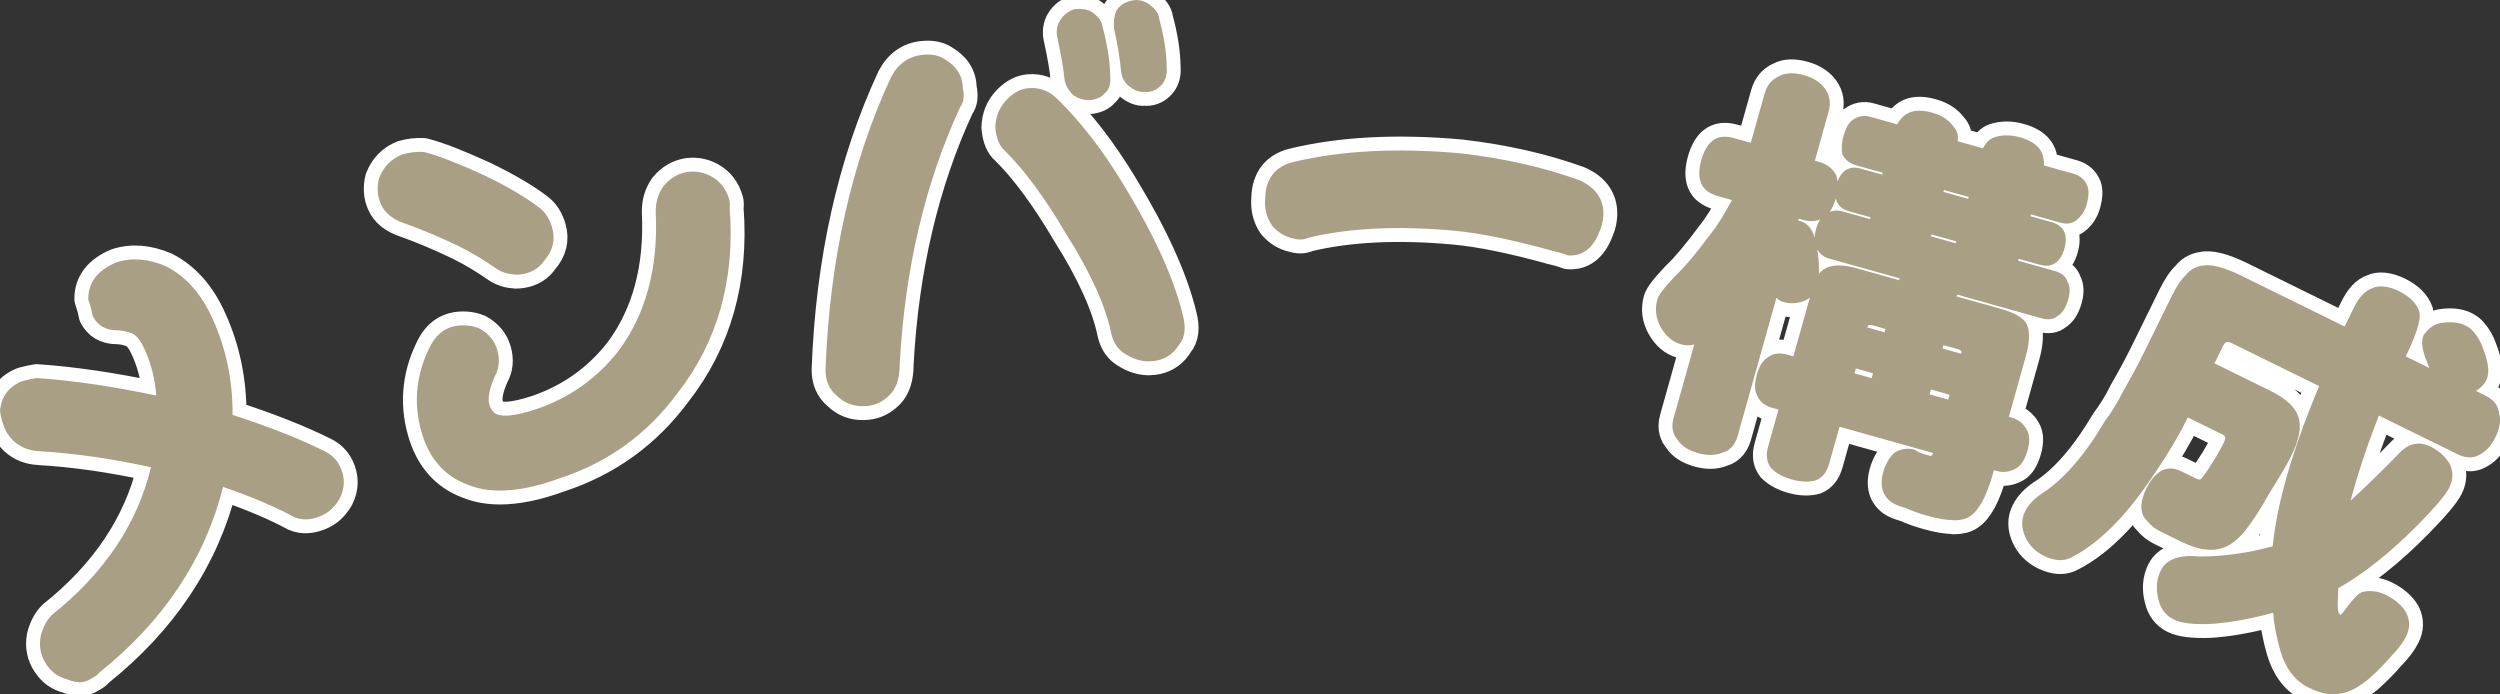 <?xml version="1.0" encoding="UTF-8"?><svg id="b" xmlns="http://www.w3.org/2000/svg" viewBox="0 0 270.19 75.04"><rect x="0" y="0" width="270.19" height="75.04" fill="#333333" stroke="none"/><defs><style>.d{fill:none;stroke:#fff;stroke-linejoin:round;stroke-width:3px;}.e{isolation:isolate;}.f{fill:#a99f85;}.f,.g{stroke-width:0px;}.g{fill:#fff;}</style></defs><g id="c"><g class="e"><path class="f" d="m24.63,45.18c4.09,1.31,7.49,2.64,10.2,3.99.66.31,1.15.78,1.45,1.39.51,1.03.5,2.05-.02,3.07-.41.72-.93,1.22-1.55,1.53-1.03.51-1.95.58-2.77.21-2.09-1.14-4.83-2.29-8.2-3.44-1.85,7.93-6.3,14.71-13.36,20.36-.16.2-.39.38-.7.53-.67.46-1.41.5-2.23.14-.87-.21-1.56-.7-2.07-1.47-.51-.77-.68-1.64-.52-2.62.21-.87.57-1.56,1.09-2.07,5.87-4.67,9.52-10.23,10.95-16.68-4.45-1-8.65-1.62-12.59-1.85-1.44-.06-2.51-.68-3.22-1.87-.3-.62-.51-1.28-.6-2,.11-1.33.81-2.25,2.09-2.75.56-.15,1.03-.25,1.39-.3,4.1.29,8.58.96,13.44,2.01-.09-2.25-.59-4.31-1.5-6.16-.46-.93-.99-1.49-1.6-1.7-.61-.21-1.18-.31-1.69-.32-1.03,0-1.74-.42-2.14-1.24-.05-.36-.2-.92-.45-1.69.01-1.54.91-2.68,2.71-3.44,1.54-.5,3.2-.36,4.99.42,2.04,1.04,3.64,2.87,4.81,5.49,1.46,3.24,2.16,6.73,2.08,10.47Z"/><path class="g" d="m8.52,73.71c-.4,0-.83-.1-1.26-.29-.91-.21-1.71-.78-2.28-1.66-.58-.88-.78-1.88-.59-2.97.24-.99.65-1.76,1.23-2.34,5.65-4.5,9.23-9.85,10.7-15.95-4.23-.93-8.27-1.51-12.02-1.73-1.6-.07-2.82-.78-3.62-2.11-.35-.7-.57-1.43-.67-2.19v-.05s0-.05,0-.05c.13-1.53.94-2.6,2.41-3.18.63-.17,1.11-.27,1.5-.33h.05s.05,0,.05,0c3.92.27,8.25.91,12.87,1.89-.15-1.93-.62-3.71-1.41-5.31-.39-.8-.83-1.28-1.32-1.45-.56-.19-1.07-.29-1.53-.29-1.2,0-2.1-.53-2.59-1.52l-.05-.15c-.03-.23-.13-.7-.43-1.61l-.02-.08v-.08c.01-1.75,1.03-3.06,3.02-3.9,1.69-.55,3.49-.4,5.39.42,2.16,1.1,3.86,3.03,5.06,5.75,1.44,3.18,2.15,6.65,2.13,10.31,3.94,1.28,7.28,2.59,9.91,3.91.76.36,1.32.91,1.68,1.62.58,1.17.57,2.36-.02,3.52-.48.82-1.07,1.4-1.77,1.75-1.16.57-2.24.65-3.19.22-1.98-1.08-4.54-2.16-7.64-3.24-1.94,7.76-6.43,14.51-13.36,20.06-.2.25-.48.46-.83.63-.42.29-.89.44-1.39.44ZM1.01,44.39c.09.64.27,1.24.55,1.79.6,1,1.52,1.53,2.79,1.59,3.96.23,8.22.86,12.68,1.87l.49.11-.11.49c-1.45,6.53-5.19,12.24-11.13,16.97-.41.41-.73,1.02-.92,1.79-.13.82.01,1.56.45,2.23.44.67,1.01,1.08,1.77,1.26.75.32,1.3.29,1.83-.07.29-.15.47-.28.58-.43l.08-.08c6.94-5.54,11.37-12.3,13.19-20.08l.13-.54.52.18c3.39,1.16,6.18,2.33,8.28,3.47.65.29,1.41.22,2.31-.22.52-.26.97-.71,1.34-1.33.43-.86.44-1.72,0-2.6-.25-.51-.65-.89-1.22-1.16-2.68-1.34-6.09-2.67-10.13-3.97l-.36-.11v-.37c.08-3.65-.6-7.09-2.03-10.25-1.11-2.51-2.65-4.27-4.58-5.25-1.64-.71-3.2-.85-4.61-.39-1.54.65-2.33,1.6-2.37,2.89.22.69.37,1.23.43,1.61.33.61.86.9,1.66.9.57,0,1.19.12,1.85.35.74.26,1.38.91,1.89,1.96.94,1.9,1.46,4.04,1.55,6.36l.03.65-.63-.14c-4.79-1.04-9.27-1.72-13.31-2-.34.05-.77.15-1.28.28-1.03.41-1.61,1.15-1.72,2.26Z"/><path class="f" d="m57.94,22.79c.59.43,1.02,1.08,1.26,1.97.31,1.1.06,2.13-.75,3.07-.51.74-1.22,1.18-2.13,1.31-.91.14-1.74-.05-2.48-.56-1.19-.85-2.55-1.67-4.07-2.43-2.2-1.05-4.15-1.87-5.87-2.46-1.18-.38-1.95-1-2.3-1.85-.33-.74-.38-1.56-.15-2.46.42-1.07,1.16-1.81,2.23-2.23.66-.19,1.35-.26,2.08-.23,1.54.4,3.68,1.23,6.41,2.49,2.48,1.21,4.4,2.34,5.77,3.38Zm20.4-1.07c.06.22.07.46.02.71.6,7.68-1.24,14.27-5.53,19.76-3.19,4.34-7.34,7.35-12.47,9.02-3.99,1.47-7.19,1.72-9.61.73-2.39-.88-3.97-2.7-4.74-5.46-.86-3.09-.52-6.1,1.04-9.04.56-.99,1.35-1.56,2.37-1.73.8-.1,1.54-.01,2.22.27.85.48,1.4,1.16,1.64,2.04.25.88.17,1.68-.23,2.38-.73,1.63-.92,2.88-.56,3.73.26.52.54.86.82,1.02.85.48,2.47.32,4.87-.47,3.69-1.27,6.72-3.43,9.08-6.47,3.03-4.06,4.4-9.14,4.12-15.25-.03-.94.21-1.78.72-2.52.62-.77,1.38-1.22,2.3-1.36.8-.1,1.56.04,2.26.44.85.48,1.41,1.21,1.69,2.2Z"/><path class="g" d="m54.04,53.02c-1.29,0-2.45-.21-3.48-.63-2.52-.92-4.22-2.87-5.03-5.78-.9-3.2-.53-6.37,1.08-9.41.64-1.13,1.55-1.8,2.73-1.99.9-.12,1.74-.02,2.49.3,1.01.57,1.65,1.35,1.93,2.37.28,1.01.19,1.94-.27,2.76-.65,1.45-.84,2.57-.54,3.29.27.53.49.72.6.78.49.28,1.67.42,4.47-.51,3.57-1.23,6.55-3.35,8.84-6.3,2.94-3.94,4.29-8.96,4.01-14.92-.03-1.05.24-2,.81-2.83.72-.89,1.6-1.41,2.63-1.57.92-.12,1.78.05,2.58.49.96.54,1.61,1.39,1.93,2.51h0c.08.27.09.56.04.87.6,7.75-1.3,14.49-5.64,20.04-3.23,4.39-7.5,7.49-12.7,9.19-2.42.89-4.59,1.34-6.48,1.34Zm-3.98-16.86c-.19,0-.38.01-.57.04-.86.14-1.52.63-2,1.48-1.48,2.79-1.82,5.71-.99,8.66.73,2.62,2.18,4.29,4.43,5.12,2.3.94,5.42.69,9.27-.73,5.02-1.64,9.13-4.62,12.24-8.85,4.2-5.37,6.03-11.9,5.44-19.42v-.07s0-.07,0-.07c.03-.18.03-.34,0-.48h0c-.24-.87-.72-1.49-1.45-1.9-.62-.34-1.25-.47-1.95-.38-.78.12-1.43.5-1.97,1.18-.43.63-.64,1.35-.61,2.19.29,6.19-1.13,11.43-4.22,15.57-2.42,3.11-5.55,5.34-9.31,6.64-2.56.85-4.29.99-5.27.43-.38-.21-.71-.61-1.02-1.23-.43-1.02-.25-2.37.55-4.16.35-.63.41-1.29.2-2.04-.21-.76-.67-1.33-1.41-1.74-.39-.16-.85-.25-1.34-.25Zm5.69-6.49c-.79,0-1.52-.23-2.19-.69-1.18-.84-2.53-1.65-4.01-2.39-2.16-1.03-4.12-1.85-5.8-2.44-1.31-.43-2.19-1.15-2.6-2.13-.37-.83-.43-1.77-.18-2.77.49-1.26,1.33-2.1,2.53-2.57.75-.21,1.51-.3,2.28-.26l.1.02c1.58.41,3.7,1.24,6.49,2.52,2.51,1.22,4.48,2.38,5.86,3.44.69.5,1.17,1.25,1.45,2.23.36,1.27.07,2.46-.85,3.53-.55.81-1.38,1.32-2.44,1.48-.22.03-.44.05-.65.05Zm-10.33-12.27c-.56,0-1.1.07-1.6.21-.9.35-1.53.99-1.9,1.93-.18.73-.14,1.43.14,2.07.3.73.96,1.24,2,1.58,1.73.6,3.72,1.43,5.93,2.49,1.54.77,2.93,1.6,4.15,2.47.63.43,1.32.59,2.11.47.78-.12,1.37-.48,1.79-1.1.73-.86.94-1.71.68-2.65-.22-.77-.57-1.33-1.08-1.7h-.01c-1.33-1.03-3.24-2.15-5.68-3.34-2.66-1.22-4.77-2.04-6.27-2.44-.09,0-.18,0-.26,0Z"/><path class="f" d="m103.54,9.52c.18.79.12,1.37-.19,1.74-3.86,8.29-6.06,17.63-6.62,28.04,0,1.38-.3,2.38-.94,3.02-.63.63-1.35.98-2.15,1.06-1.14.1-2.09-.22-2.85-.95-.75-.62-1.11-1.45-1.09-2.49.43-11.77,2.77-22.22,7.01-31.35.68-1.33,1.71-2.05,3.08-2.18.8-.07,1.44.04,1.93.34,1.21.7,1.81,1.62,1.8,2.77Zm17.54,10.84c3.24,5.35,5.32,9.93,6.25,13.76.34,1.24.25,2.16-.27,2.79-.5.85-1.2,1.37-2.1,1.57-1.02.21-2.01,0-2.99-.59-.73-.39-1.19-1.04-1.38-1.95-.62-3.05-2.27-6.7-4.96-10.94-2.31-3.93-4.54-6.95-6.68-9.06-.5-.41-.79-1.14-.89-2.16.02-1.04.4-1.93,1.14-2.69.63-.63,1.29-.98,1.98-1.04,1.03-.09,1.92.23,2.68.97,2.52,2.42,4.93,5.54,7.23,9.36Zm-2.43-17.38c.52,1.91.79,3.67.82,5.28.06.68-.07,1.16-.39,1.42-.31.37-.75.59-1.32.64-.46.04-.93-.09-1.42-.39-.37-.31-.64-.75-.81-1.31-.11-1.25-.36-2.73-.74-4.42-.18-.67-.11-1.25.19-1.74.3-.49.73-.81,1.29-.98.57-.05,1.04.02,1.4.22.61.41.94.84.98,1.29Zm6.13-.9c.52,1.91.78,3.61.81,5.1.06.68-.06,1.21-.37,1.59-.42.5-.91.72-1.49.65-.46.04-.94-.15-1.43-.56-.37-.31-.59-.75-.64-1.32-.11-1.25-.37-2.78-.76-4.59-.05-.57.01-1.09.2-1.57.2-.36.57-.63,1.14-.79.56-.16,1.08-.1,1.57.2.61.41.94.84.98,1.29Z"/><path class="g" d="m93.24,43.9c-1.09,0-2.02-.37-2.78-1.11-.84-.7-1.26-1.67-1.24-2.86.43-11.79,2.81-22.4,7.06-31.55.77-1.5,1.95-2.32,3.49-2.46.9-.08,1.66.06,2.24.42,1.34.77,2.03,1.83,2.04,3.14.2.89.11,1.58-.26,2.06-3.8,8.18-6,17.53-6.55,27.8.01,1.48-.35,2.62-1.08,3.34-.72.72-1.54,1.12-2.46,1.2-.15.01-.31.02-.46.02Zm7.01-37.01c-.13,0-.26,0-.4.02-1.2.11-2.08.73-2.68,1.91-4.18,9.01-6.53,19.49-6.95,31.14-.02.88.28,1.56.91,2.09.68.66,1.49.93,2.48.84.68-.06,1.29-.36,1.84-.91.53-.53.8-1.43.79-2.66.56-10.45,2.8-19.94,6.66-28.25l.07-.11c.25-.3.19-.88.08-1.31v-.06s-.01-.06-.01-.06c0-.96-.5-1.73-1.55-2.33-.32-.2-.74-.3-1.24-.3Zm23.94,32.17c-.85,0-1.67-.25-2.48-.75-.83-.45-1.38-1.22-1.61-2.27-.61-2.98-2.25-6.61-4.89-10.78-2.29-3.89-4.51-6.9-6.61-8.97-.57-.47-.93-1.31-1.03-2.48.02-1.22.45-2.24,1.28-3.09.72-.72,1.49-1.12,2.29-1.19,1.17-.11,2.21.27,3.07,1.11,2.54,2.44,4.99,5.62,7.31,9.46,3.25,5.36,5.37,10.04,6.3,13.9.38,1.38.26,2.47-.37,3.22-.53.9-1.34,1.51-2.38,1.74-.3.06-.59.09-.88.09Zm-12.67-28.53c-.1,0-.19,0-.29.01-.56.05-1.12.35-1.67.9-.65.66-.97,1.43-.99,2.35.08.83.32,1.45.71,1.77,2.2,2.16,4.47,5.24,6.8,9.19,2.7,4.26,4.39,8,5.02,11.1.16.75.53,1.28,1.13,1.61.89.55,1.75.72,2.65.54.76-.17,1.34-.6,1.77-1.33.45-.55.51-1.34.21-2.4-.91-3.78-2.99-8.36-6.19-13.63h0c-2.27-3.76-4.67-6.88-7.15-9.26-.58-.57-1.23-.84-1.99-.84Zm6.08.29c-.5,0-1.01-.16-1.51-.47-.51-.42-.83-.94-1.02-1.59-.13-1.32-.38-2.78-.75-4.45-.21-.79-.12-1.51.25-2.12.37-.59.9-1,1.58-1.2.77-.08,1.33.02,1.78.26.76.5,1.16,1.05,1.23,1.64.52,1.92.8,3.72.83,5.36.08.82-.12,1.45-.58,1.82-.33.41-.89.68-1.59.75-.07,0-.14,0-.21,0Zm-.98-8.86c-.1,0-.2,0-.3.01-.34.11-.68.36-.91.75-.23.37-.27.81-.13,1.35.39,1.73.64,3.24.76,4.5.12.37.33.72.63.97.33.2.71.31,1.05.28.44-.04.76-.19.98-.46.3-.25.31-.7.28-1.05-.03-1.6-.3-3.33-.81-5.19l-.02-.09c-.03-.37-.43-.7-.76-.92-.18-.1-.45-.15-.78-.15Zm7.29,7.98c-.08,0-.16,0-.25-.01-.49.06-1.1-.17-1.7-.67-.48-.4-.75-.96-.81-1.66-.11-1.22-.36-2.75-.75-4.53-.07-.71.01-1.31.23-1.86.29-.54.77-.88,1.46-1.09.7-.21,1.37-.12,1.98.26.74.49,1.14,1.03,1.21,1.62.52,1.92.79,3.67.81,5.19.07.78-.09,1.44-.49,1.91-.46.55-1.04.84-1.69.84Zm-.24-1.01c.51.04.85-.11,1.16-.47.22-.27.31-.68.26-1.22-.02-1.49-.29-3.17-.79-5.02l-.02-.09c-.03-.37-.43-.7-.76-.92-.35-.21-.73-.26-1.15-.14-.43.13-.71.31-.84.55-.13.35-.19.8-.15,1.29.39,1.76.65,3.33.76,4.59.04.44.19.76.46.98.39.33.75.48,1.07.45Z"/><path class="f" d="m172.78,23.42c-.04.46-.14.85-.28,1.18-.62,1.79-1.62,2.61-2.99,2.49-.33-.14-.89-.31-1.68-.5-4.27-1.19-7.82-1.92-10.68-2.17-6.16-.56-11.48-.29-15.95.8-.36.2-.83.21-1.38.05-.79-.19-1.44-.59-1.96-1.21-.51-.74-.72-1.62-.62-2.65.05-1.83.9-2.97,2.55-3.39,5.17-1.26,11.19-1.58,18.03-.96,4.67.54,8.9,1.5,12.68,2.87,1.66.73,2.42,1.89,2.27,3.48Z"/><path class="g" d="m169.77,27.61c-.1,0-.2,0-.3-.01l-.15-.04c-.21-.09-.66-.25-1.6-.47-4.25-1.18-7.81-1.91-10.61-2.16-6.05-.55-11.34-.29-15.73.77-.47.23-1.04.25-1.7.05-.87-.2-1.62-.67-2.2-1.37-.6-.86-.84-1.86-.74-3.01.05-2.02,1.07-3.35,2.92-3.83,5.21-1.27,11.33-1.59,18.2-.97,4.7.54,9.01,1.52,12.81,2.9,1.88.82,2.76,2.2,2.6,4h0c-.05.5-.15.95-.32,1.33-.79,2.27-2.12,2.81-3.19,2.81Zm-.13-1c.48.04,1.64.01,2.4-2.16.14-.32.22-.67.25-1.06h0c.13-1.39-.5-2.34-1.98-2.98-3.7-1.34-7.93-2.3-12.54-2.83-6.75-.61-12.76-.29-17.86.95-1.43.37-2.12,1.3-2.17,2.92-.08.95.09,1.71.54,2.35.42.51.98.85,1.66,1.01.46.13.79.13,1.03,0l.12-.05c4.51-1.1,9.93-1.37,16.11-.81,2.86.26,6.48,1,10.77,2.19.75.18,1.3.34,1.67.49Z"/><path class="f" d="m192.54,8.68c.56-.32,1.34-.34,2.34-.06.88.25,1.54.67,1.97,1.27.43.6.53,1.28.32,2.05l-1.62,5.79.99.28c.66.19,1.15.56,1.47,1.13.21.53.19,1.24-.06,2.12-.25.88-.6,1.5-1.05,1.85-.57.32-1.18.38-1.84.2l-.99-.28-.37,1.32c.14-.08.38-.07.71.02.77.22,1.22.94,1.36,2.17.21.53.32,1.4.34,2.6.06.61.04,1.14-.09,1.58-.16.55-.52.99-1.08,1.3-.68.29-1.34.34-2.01.15-.55-.15-.9-.61-1.04-1.36l-4.55,16.22c-.22.77-.65,1.25-1.29,1.42-.68.28-1.46.31-2.34.06-.99-.28-1.65-.7-1.97-1.27-.46-.49-.58-1.12-.36-1.89l2.6-9.27c-.29.16-.58.37-.89.64-.39.13-.81.13-1.25,0-.77-.22-1.4-.75-1.87-1.6s-.59-1.71-.34-2.6c.12-.44.77-1.27,1.95-2.49.97-.92,2.22-2.41,3.75-4.48.72-.87,1.59-2.29,2.62-4.26l-2.15-.6c-.77-.22-1.26-.59-1.47-1.13-.21-.53-.19-1.24.06-2.12.25-.88.6-1.5,1.05-1.85.45-.35,1.07-.42,1.84-.2l2.32.65,1.62-5.79c.22-.77.66-1.3,1.34-1.59Zm14.07,3.94c.53-.21,1.24-.19,2.13.06.88.25,1.54.67,1.97,1.27.46.49.54,1.04.24,1.67l3.64,1.02c.33-.74.69-1.17,1.08-1.3.79-.25,1.62-.26,2.5-.01.88.25,1.5.6,1.85,1.05.35.45.47,1.08.36,1.89l3.64,1.02c.55.15.93.5,1.14,1.03.13.39.1.92-.09,1.58s-.51,1.17-.96,1.52c-.31.27-.75.33-1.3.17l-3.64-1.02-.32,1.16,2.81.79c.99.28,1.32,1.03.98,2.24-.34,1.22-1.01,1.68-2,1.4l-2.81-.79-.33,1.16,4.47,1.25c.55.15.89.43,1.02.82.24.42.26.97.08,1.63-.22.77-.54,1.28-.96,1.52-.32.27-.75.33-1.3.17l-9.6-2.69-.33,1.16,5.13,1.44c1.43.4,2.31.89,2.63,1.45.28.68.23,1.73-.17,3.16l-1.95,6.95.83.23c.55.15.99.52,1.3,1.08.24.42.25,1.02.03,1.79-.25.88-.58,1.44-1.01,1.68-.57.32-1.12.4-1.67.24l-.83-.23-.23.83c-.65,2.32-1.41,3.77-2.29,4.36-.74.51-2.16.47-4.25-.12-.88-.25-1.64-.52-2.27-.81-.66-.19-1.14-.38-1.44-.58-.79-.58-1.01-1.48-.67-2.69.22-.77.57-1.39,1.05-1.85.56-.32,1.12-.4,1.67-.24.3.2.62.35.95.44l.83.23c.44.12.75-.15.94-.81l.09-.33-11.09-3.11-1.25,4.47c-.22.77-.59,1.26-1.13,1.47-.65.18-1.41.14-2.29-.11-.88-.25-1.55-.61-2.01-1.1-.35-.46-.41-1.07-.2-1.84l1.25-4.47-1.16-.32c-.66-.19-1.1-.54-1.3-1.08-.24-.42-.23-1.08.01-1.96.22-.77.54-1.28.96-1.52.45-.35,1.01-.43,1.67-.24l1.16.32,1.9-6.79c.31-1.1.56-1.81.77-2.1.09-.33.35-.62.77-.85.67-.29,1.68-.24,3,.13l4.96,1.39.33-1.16-8.11-2.27c-.44-.12-.78-.4-1.02-.82s-.25-1.02-.03-1.79c.19-.66.49-1.11.91-1.35s.86-.3,1.3-.17l3.48.97.32-1.16-2.81-.79c-.99-.28-1.32-1.02-.98-2.24.34-1.21,1.01-1.68,2-1.4l2.81.79.33-1.16-3.31-.93c-.55-.16-.95-.44-1.18-.87-.1-.5-.05-1.09.13-1.75.19-.66.43-1.13.75-1.4.45-.35.96-.45,1.51-.29l3.31.93c.32-.74.76-1.22,1.29-1.42Zm-6.8,28.08l2.81.79.42-1.49-2.81-.79-.42,1.49Zm1.53-5.46l-.14.5,2.81.79.37-1.32-1.82-.51c-.66-.19-1.07,0-1.22.55Zm6.58,7.73l2.98.84.42-1.49-2.98-.83-.42,1.49Zm.15-17.09l3.64,1.02.32-1.16-3.64-1.02-.33,1.16Zm1.24,12.13l2.98.84.14-.5c.15-.55-.1-.92-.76-1.11l-1.99-.56-.37,1.32Zm.1-16.93l3.64,1.02.33-1.16-3.64-1.02-.33,1.16Z"/><path class="g" d="m211.19,56.22c-.79,0-1.76-.16-2.92-.49-.9-.25-1.68-.53-2.35-.84-.64-.17-1.16-.38-1.51-.62-.69-.5-1.38-1.46-.88-3.24.24-.86.64-1.56,1.19-2.08l.1-.07c.68-.38,1.37-.48,2.05-.29l.15.07c.25.17.52.3.8.38l.83.23s.15.04.28-.31l-10.12-2.84-1.12,3.99c-.26.93-.74,1.53-1.43,1.8-.78.22-1.64.18-2.61-.09-.97-.27-1.72-.69-2.24-1.24-.48-.62-.58-1.39-.32-2.32l1.12-3.99-.68-.19c-.82-.23-1.37-.69-1.64-1.38-.28-.48-.29-1.25,0-2.27.25-.9.66-1.51,1.2-1.82.53-.41,1.24-.52,2.05-.29l.68.19,1.77-6.3s.01-.04.02-.06c-.14.11-.28.21-.45.3-.83.36-1.62.41-2.39.2-.25-.07-.53-.2-.78-.46l-4.2,14.96c-.33,1.18-1.08,1.62-1.64,1.77-.72.31-1.62.33-2.6.06-1.09-.31-1.84-.79-2.24-1.45-.39-.43-.76-1.18-.44-2.32l2.24-7.98c-.46.13-.94.12-1.44-.02-.9-.25-1.63-.87-2.17-1.83-.54-.96-.67-1.96-.39-2.98.09-.34.41-.98,2.07-2.7.95-.9,2.2-2.39,3.71-4.43.64-.78,1.41-2,2.29-3.65l-1.55-.44c-.93-.26-1.54-.74-1.8-1.43-.25-.64-.24-1.44.04-2.44.28-1,.68-1.69,1.23-2.11.59-.45,1.35-.54,2.28-.28l1.84.51,1.49-5.31c.26-.91.79-1.55,1.6-1.9.68-.37,1.58-.4,2.69-.09.99.28,1.74.77,2.24,1.45.52.73.65,1.56.39,2.48l-1.49,5.31.51.14c.79.22,1.38.68,1.77,1.36.09.23.15.47.18.72.2-.52.48-.91.82-1.16.46-.32,1.02-.4,1.67-.21l2.33.65.06-.2-2.83-.79c-.68-.19-1.18-.56-1.49-1.1l-.05-.15c-.11-.57-.07-1.24.14-1.98.22-.77.51-1.31.91-1.64.6-.46,1.27-.59,1.97-.39l2.91.82c.36-.65.82-1.08,1.37-1.3h0c.64-.25,1.44-.24,2.44.04.99.28,1.74.77,2.24,1.45.43.45.6,1.02.48,1.63l2.74.77c.34-.65.74-1.03,1.19-1.18.88-.29,1.82-.29,2.79-.02,1,.28,1.69.68,2.11,1.23.36.47.53,1.08.5,1.82l3.24.91c.7.2,1.21.66,1.47,1.33.17.52.14,1.13-.07,1.9-.21.77-.6,1.37-1.14,1.78-.43.36-1.02.46-1.74.26l-3.16-.89-.05.2,2.33.65c.74.21,1.89.85,1.33,2.85-.2.72-.52,1.24-.95,1.54-.46.32-1.02.39-1.67.21l-2.33-.65-.06.2,3.99,1.12c.72.2,1.18.59,1.36,1.15.26.45.31,1.13.08,1.92-.26.91-.65,1.51-1.2,1.82-.37.33-.96.42-1.68.22l-9.12-2.56-.06.2,4.65,1.3c1.58.44,2.54.99,2.93,1.69.36.85.31,1.99-.13,3.55l-1.81,6.47.35.1c.68.19,1.22.63,1.6,1.31.31.54.33,1.27.08,2.18-.29,1.03-.69,1.67-1.24,1.98-.68.38-1.37.48-2.05.29l-.35-.1-.1.35c-.69,2.46-1.5,3.97-2.5,4.64-.42.29-1,.44-1.74.44Zm-5.82-6.5c-.39.39-.69.92-.87,1.58-.37,1.33.1,1.87.49,2.15.16.11.53.3,1.28.51.69.31,1.43.58,2.27.81,2.41.68,3.42.48,3.83.19.54-.36,1.33-1.35,2.09-4.08l.37-1.31,1.31.37c.42.12.85.05,1.29-.2.21-.12.51-.45.77-1.38.18-.63.18-1.12.01-1.41-.25-.45-.58-.73-1-.84l-1.31-.37,2.08-7.43c.46-1.63.36-2.44.19-2.84-.12-.2-.61-.69-2.3-1.16l-5.61-1.57.59-2.12,10.08,2.83c.57.16.77-.01.84-.07.38-.22.63-.64.8-1.27.15-.53.14-.95-.03-1.25-.07-.17-.15-.43-.72-.58l-4.95-1.39.59-2.12,3.29.92c.35.1.62.08.82-.07.23-.16.42-.5.56-.99.33-1.18-.11-1.48-.63-1.62l-3.29-.92.59-2.12,4.12,1.16c.57.16.77-.01.84-.07.39-.3.65-.72.8-1.27.2-.7.16-1.09.09-1.29-.14-.36-.4-.59-.8-.71l-4.06-1.14.06-.43c.09-.66,0-1.17-.26-1.52-.28-.36-.81-.66-1.58-.88-.79-.22-1.51-.22-2.21,0-.11.04-.42.21-.78,1.03l-.17.4-4.63-1.3.25-.53c.21-.45.16-.78-.15-1.12-.4-.55-.97-.91-1.74-1.13-.77-.22-1.38-.24-1.81-.08h0c-.41.16-.75.55-1.01,1.16l-.17.4-3.73-1.04c-.4-.11-.74-.05-1.07.21-.21.18-.42.58-.57,1.13-.15.55-.2,1.03-.14,1.43.17.27.45.45.84.56l3.79,1.06-.59,2.12-3.29-.92c-.35-.1-.62-.08-.82.07-.23.16-.42.5-.56.99-.14.49-.15.87-.03,1.14.1.23.32.39.67.49l3.29.92-.59,2.12-3.96-1.11c-.32-.09-.61-.05-.92.13-.3.17-.53.52-.68,1.05-.18.63-.18,1.12-.01,1.41.17.31.4.5.72.58l8.59,2.41-.59,2.12-5.45-1.53c-1.19-.33-2.11-.38-2.67-.15-.25.15-.43.33-.49.53l-.07.15c-.1.14-.32.58-.7,1.96l-2.04,7.27-1.64-.46c-.5-.14-.91-.09-1.24.16-.36.21-.61.63-.78,1.25-.26.93-.18,1.37-.06,1.58.18.45.49.7,1,.84l1.64.46-1.39,4.95c-.17.62-.14,1.08.11,1.4.36.38.96.7,1.75.92.79.22,1.47.26,2.03.11.33-.13.6-.51.78-1.12l1.39-4.95,12.05,3.38-.23.81c-.37,1.33-1.21,1.25-1.56,1.15l-.83-.23c-.36-.1-.7-.25-1.02-.46-.38-.09-.77-.03-1.17.19Zm-20.59-14.67l-2.92,10.43c-.22.79.03,1.18.25,1.41l.07.1c.25.44.81.79,1.66,1.03.76.21,1.44.2,2.01-.04.36-.1.78-.3,1-1.1l5.12-18.26.4,2.08c.14.74.46.91.69.98.56.16,1.11.11,1.68-.13.4-.23.67-.56.79-.98.1-.38.13-.84.07-1.4-.02-1.17-.13-1.99-.31-2.47l-.03-.13c-.16-1.51-.79-1.68-.99-1.74-.26-.07-.35-.05-.36-.05l-1.05.59.86-2.98,1.47.41c.54.15,1.01.1,1.46-.15.31-.24.6-.77.82-1.55.22-.77.24-1.38.08-1.81-.22-.38-.61-.68-1.14-.83l-1.47-.41,1.76-6.27c.17-.62.09-1.15-.24-1.63-.37-.51-.92-.86-1.69-1.07-.86-.24-1.52-.24-1.96.01l-.05.02c-.53.23-.88.64-1.05,1.26l-1.76,6.27-2.8-.78c-.62-.17-1.08-.14-1.4.11-.37.28-.66.81-.88,1.58-.22.77-.24,1.38-.08,1.81.15.38.52.65,1.14.83l2.75.77-.29.55c-1.04,1.99-1.94,3.45-2.68,4.35-1.56,2.1-2.8,3.59-3.8,4.53-1.49,1.55-1.76,2.1-1.81,2.26-.21.76-.11,1.48.3,2.22.41.73.93,1.18,1.57,1.36.32.09.6.1.87.03.31-.26.6-.46.89-.63l1.05-.59Zm13.94-6.36c.59,0,1.26.11,2.04.33l4.48,1.26.06-.2-7.63-2.14c-.55-.15-.98-.49-1.28-.99.12.55.19,1.27.2,2.16.02.16.03.31.03.47.18-.24.43-.46.76-.64.39-.17.83-.25,1.34-.25Zm-4.37-4.85c.06.01.12.03.18.04.79.22,1.32.83,1.58,1.8.01-.3.07-.62.17-.97.11-.39.26-.72.44-.99-.59.22-1.18.23-1.81.06l-.51-.14-.06.2Zm4.17-1.08c.19,0,.39.03.59.08l2.99.84.05-.2-2.33-.65c-.65-.18-1.09-.53-1.31-1.05-.04-.1-.08-.21-.11-.32-.17.59-.39,1.07-.65,1.44.25-.1.51-.15.77-.15Zm12.73,21.66l-3.94-1.1.69-2.45,3.94,1.1-.69,2.45Zm-2.71-1.8l2.02.57.15-.53-2.02-.57-.15.53Zm-5.57-.52l-3.78-1.06.69-2.45,3.78,1.06-.69,2.45Zm-2.54-1.75l1.85.52.15-.53-1.85-.52-.15.53Zm12.21-.89l-3.94-1.11.64-2.29,2.47.69c.92.26,1.34.9,1.11,1.72l-.28.98Zm-2.71-1.8l2.02.57v-.02c.05-.18.1-.35-.41-.49l-1.5-.42-.1.36Zm-5.57-.52l-3.78-1.06.28-.98c.15-.53.46-.77.7-.87.31-.14.7-.15,1.14-.02l2.3.65-.64,2.29Zm-2.54-1.75l1.85.52.1-.36-1.34-.38c-.29-.08-.42-.05-.46-.03-.02.01-.09.04-.15.23v.02Zm10.24-7.87l-4.6-1.29.59-2.12,4.6,1.29-.59,2.12Zm-3.37-1.98l2.68.75.05-.2-2.68-.75-.06.2Zm4.72-2.82l-4.6-1.29.59-2.12,4.6,1.29-.59,2.12Zm-3.37-1.98l2.68.75.06-.2-2.68-.75-.06.2Z"/><path class="f" d="m254.83,33.48c.5-1.03,1.06-1.65,1.68-1.86.66-.31,1.51-.22,2.54.29,1.03.5,1.67,1.14,1.93,1.91.16.72-.37,2.31-1.58,4.78l-.08.15,4.16,2.05c-.52-1.28-.83-2.07-.94-2.38-.31-.92-.37-1.58-.17-2,.4-.57.89-.9,1.45-1.01.97-.16,1.77-.09,2.38.21.31.15.54.33.7.53.41.46.72,1,.93,1.61.57,1.43.71,2.46.41,3.07-.3.62-.92,1.08-1.84,1.4l2,.99c.72.35,1.11.86,1.16,1.53.21.61.09,1.38-.37,2.31-.41.82-.94,1.39-1.6,1.7-.51.26-1.13.21-1.85-.14l-8.95-4.4c-1.61,4.06-2.84,7.86-3.69,11.4,2.54-2.32,4.74-4.44,6.57-6.35.81-.88,1.73-1.06,2.76-.56.82.4,1.44.97,1.86,1.68.31.66.29,1.36-.06,2.08-.35.72-1.42,1.98-3.2,3.79-3.05,3.09-5.99,5.42-8.79,6.98-.05.36-.07.67-.07.92-.05.87-.04,1.51.01,1.92.16.46.34.74.54.84.31.15.69-.11,1.15-.78.76-1.03,1.29-1.6,1.6-1.7.71-.16,1.43-.06,2.15.29.93.46,1.59,1.04,2.01,1.75.31.66.29,1.36-.06,2.08-.3.62-.84,1.31-1.6,2.09-.61.72-1.37,1.49-2.29,2.32-1.07.88-2.01,1.37-2.83,1.48-.87.21-1.92.01-3.16-.59-1.34-.66-2.27-1.88-2.79-3.67-.47-1.64-.74-3.17-.8-4.61-2.81.79-5.27,1.24-7.37,1.36-1.69.06-2.9-.08-3.62-.44-.72-.35-1.19-.97-1.4-1.84-.26-1.02-.19-1.95.21-2.77.5-1.03,1.73-1.45,3.68-1.25,2.66.04,5.48-.37,8.45-1.21.38-4.67,2.11-10.65,5.18-17.94l-9.87-4.85c-.72-.35-1.26-.17-1.61.55l-1.14,2.31,6.48,3.19c1.54.76,2.47,1.6,2.78,2.52s.06,2.2-.74,3.85c-.46.93-1.24,2.26-2.36,4.01-1.01,1.8-1.83,3.06-2.43,3.78-1.17,1.6-2.52,2.27-4.06,2.03-.62-.05-1.44-.32-2.46-.83l-2.16-1.06c-.52-.25-.93-.58-1.24-.99-.36-.3-.54-.71-.55-1.23,0-.51.17-1.13.53-1.85.35-.72.81-1.26,1.37-1.62.51-.26,1.08-.24,1.69.07l1.54.76c.51.25.9.25,1.15,0,.25-.26.66-.82,1.22-1.7.51-.77.96-1.57,1.37-2.39.35-.72.22-1.23-.39-1.53l-4.17-2.05c-1.01,2.06-2.23,4.14-3.65,6.25-1.47,2.21-2.87,4.02-4.19,5.41-1.58,1.65-3.13,2.86-4.66,3.64-.72.41-1.59.37-2.61-.14-.82-.41-1.42-1.02-1.78-1.83-.36-.82-.37-1.59-.02-2.31.3-.62.84-1.19,1.6-1.7,2.4-1.5,4.74-4.18,7.02-8.04.71-.93,1.37-2.01,1.98-3.24.81-1.39,1.57-2.8,2.28-4.24l2.96-6.02c.5-1.03.99-1.75,1.45-2.16.35-.46.81-.75,1.38-.85.87-.21,2.23.14,4.08,1.05l11.57,5.69,1.21-2.47Z"/><path class="g" d="m252.17,75.04c-.78,0-1.68-.24-2.67-.73-1.46-.72-2.49-2.06-3.05-3.98-.41-1.43-.68-2.81-.78-4.1-2.59.69-4.91,1.1-6.88,1.21-1.81.06-3.07-.1-3.86-.49-.86-.42-1.42-1.15-1.66-2.17-.29-1.13-.21-2.18.25-3.11.6-1.23,2.01-1.74,4.18-1.53,2.45.02,5.13-.34,7.93-1.1.43-4.56,2.11-10.38,5.01-17.31l-9.45-4.65c-.23-.12-.43-.15-.56-.1-.14.05-.27.19-.38.42l-.92,1.87,6.03,2.96c1.68.83,2.68,1.75,3.04,2.81.36,1.06.11,2.44-.77,4.23-.47.95-1.25,2.27-2.38,4.06-1.01,1.79-1.85,3.09-2.47,3.84-1.26,1.73-2.8,2.48-4.52,2.2-.64-.05-1.51-.33-2.61-.87l-2.16-1.06c-.57-.28-1.03-.65-1.38-1.09-.45-.4-.68-.93-.68-1.57,0-.59.18-1.27.58-2.07.39-.8.91-1.41,1.55-1.82.7-.36,1.42-.34,2.18.04l1.54.76c.13.07.46.2.58.09.16-.16.49-.57,1.15-1.62.5-.77.95-1.55,1.34-2.34.31-.63.04-.76-.17-.87l-3.72-1.83c-.97,1.93-2.13,3.9-3.46,5.86-1.48,2.22-2.91,4.07-4.25,5.47-1.61,1.69-3.23,2.94-4.8,3.75-.84.49-1.88.45-3.06-.13-.93-.46-1.6-1.15-2.02-2.08-.42-.96-.43-1.88,0-2.73.34-.7.94-1.33,1.77-1.9,2.33-1.46,4.64-4.11,6.87-7.88.72-.95,1.37-2.01,1.96-3.21.83-1.43,1.59-2.85,2.28-4.24l2.96-6.02c.54-1.1,1.05-1.85,1.56-2.31.37-.49.93-.84,1.62-.97.98-.24,2.42.12,4.39,1.09l11.12,5.47.99-2.02c.57-1.16,1.21-1.85,1.97-2.11.75-.36,1.75-.26,2.92.31,1.14.56,1.88,1.3,2.19,2.19.13.58.09,1.64-1.46,4.86l2.54,1.25c-.24-.6-.39-.99-.46-1.19-.36-1.06-.41-1.84-.14-2.38.52-.74,1.12-1.15,1.81-1.28,1.08-.18,1.99-.09,2.7.26.37.18.66.41.87.68.43.48.78,1.08,1.01,1.75.62,1.56.75,2.7.38,3.46-.23.47-.61.87-1.13,1.19l1.07.52c1.06.52,1.37,1.3,1.43,1.88.23.73.09,1.62-.41,2.63-.45.92-1.07,1.57-1.84,1.93-.64.33-1.41.28-2.28-.15l-8.46-4.16c-1.26,3.23-2.29,6.31-3.06,9.21,2.01-1.87,3.79-3.61,5.31-5.19.96-1.03,2.12-1.26,3.34-.66.91.45,1.6,1.08,2.07,1.88.4.85.38,1.69-.05,2.55-.38.77-1.46,2.05-3.29,3.92-2.99,3.03-5.91,5.37-8.69,6.94-.03.23-.04.43-.04.6-.04.88-.04,1.49,0,1.86.12.33.23.43.26.45,0-.02.19-.12.52-.6,1.1-1.49,1.55-1.79,1.85-1.89.88-.2,1.72-.09,2.54.32,1.01.5,1.76,1.15,2.22,1.95.4.85.38,1.69-.05,2.55-.33.67-.88,1.4-1.69,2.22-.6.71-1.37,1.49-2.31,2.34-1.18.96-2.18,1.48-3.1,1.6-.24.06-.5.09-.77.09Zm-5.57-10.11l.03.63c.06,1.39.32,2.9.78,4.49.49,1.66,1.31,2.76,2.53,3.36,1.12.55,2.07.74,2.82.56.77-.11,1.64-.57,2.63-1.38.88-.8,1.63-1.56,2.22-2.26.75-.76,1.26-1.42,1.53-1.98.29-.58.31-1.12.06-1.64-.34-.59-.95-1.11-1.78-1.52-.62-.3-1.22-.39-1.83-.25h0s-.31.16-1.31,1.51c-.61.89-1.21,1.2-1.77.93-.34-.17-.59-.52-.8-1.13-.08-.53-.09-1.19-.04-2.11,0-.25.02-.58.07-.97l.03-.25.22-.12c2.75-1.53,5.67-3.84,8.68-6.89,1.74-1.76,2.78-2.99,3.11-3.66.29-.58.3-1.12.06-1.64-.34-.59-.9-1.08-1.62-1.44-.83-.41-1.52-.26-2.18.45-1.84,1.92-4.06,4.06-6.6,6.38l-1.2,1.1.38-1.58c.85-3.55,2.1-7.4,3.71-11.47l.2-.5,9.43,4.64c.58.28,1.03.33,1.4.15.57-.27,1.03-.76,1.38-1.48.39-.8.51-1.44.34-1.93l-.02-.12c-.03-.31-.15-.76-.89-1.12l-3.09-1.52,1.14-.39c.79-.27,1.31-.65,1.55-1.14.13-.27.25-.98-.42-2.67-.2-.57-.48-1.05-.84-1.46-.13-.17-.31-.3-.54-.42-.52-.26-1.22-.31-2.08-.17-.43.08-.8.34-1.13.81-.04.09-.12.52.23,1.55.1.29.4,1.06.93,2.35l.5,1.22-5.79-2.85.3-.6c1.51-3.08,1.62-4.11,1.54-4.45-.2-.58-.77-1.12-1.67-1.57-.88-.43-1.59-.53-2.1-.29-.53.18-1,.72-1.44,1.62l-1.43,2.92-12.02-5.91c-2.16-1.06-3.22-1.14-3.74-1.01-.47.09-.82.31-1.1.67-.47.44-.92,1.11-1.4,2.08l-2.96,6.02c-.7,1.42-1.47,2.85-2.29,4.27-.6,1.23-1.28,2.34-2.01,3.29-2.28,3.86-4.69,6.62-7.15,8.16-.67.45-1.15.96-1.42,1.5-.29.58-.28,1.2.02,1.88.32.71.82,1.23,1.54,1.59.88.43,1.58.48,2.14.15,1.5-.76,3.02-1.95,4.55-3.56,1.3-1.36,2.69-3.16,4.14-5.34,1.4-2.08,2.62-4.17,3.62-6.19l.22-.45,4.61,2.27c.87.43,1.1,1.23.62,2.2-.41.83-.88,1.65-1.4,2.45-.58.9-1,1.48-1.28,1.77-.29.29-.83.55-1.73.11l-1.54-.76c-.47-.23-.88-.25-1.25-.07-.44.29-.84.77-1.15,1.4-.32.65-.48,1.2-.47,1.62,0,.37.12.64.37.85l.08.08c.26.35.61.62,1.06.84l2.16,1.06c.97.48,1.74.74,2.28.78,1.39.22,2.56-.37,3.62-1.82.61-.72,1.41-1.97,2.4-3.73,1.12-1.75,1.9-3.09,2.34-3.99.74-1.51.99-2.68.72-3.47s-1.12-1.54-2.53-2.23l-6.93-3.41,1.36-2.76c.24-.48.56-.79.95-.93.4-.14.84-.09,1.33.15l10.29,5.06-.18.43c-3.04,7.21-4.78,13.2-5.15,17.79l-.03.35-.33.09c-3.01.85-5.9,1.27-8.59,1.23-1.75-.17-2.82.16-3.23.98-.35.72-.41,1.51-.18,2.42.18.73.55,1.22,1.13,1.51.64.31,1.77.44,3.38.39,2.04-.11,4.49-.56,7.25-1.34l.61-.17Z"/><path class="d" d="m24.63,45.18c4.09,1.31,7.49,2.64,10.2,3.99.66.31,1.15.78,1.45,1.39.51,1.03.5,2.05-.02,3.07-.41.72-.93,1.22-1.55,1.53-1.03.51-1.95.58-2.77.21-2.09-1.14-4.83-2.29-8.2-3.44-1.85,7.93-6.3,14.71-13.36,20.36-.16.2-.39.38-.7.53-.67.46-1.41.5-2.23.14-.87-.21-1.56-.7-2.07-1.47-.51-.77-.68-1.64-.52-2.62.21-.87.57-1.56,1.09-2.07,5.87-4.67,9.52-10.23,10.95-16.68-4.45-1-8.65-1.62-12.59-1.85-1.44-.06-2.51-.68-3.22-1.87-.3-.62-.51-1.28-.6-2,.11-1.33.81-2.25,2.09-2.75.56-.15,1.03-.25,1.39-.3,4.1.29,8.58.96,13.44,2.01-.09-2.25-.59-4.31-1.5-6.16-.46-.93-.99-1.49-1.6-1.7-.61-.21-1.18-.31-1.69-.32-1.03,0-1.74-.42-2.14-1.24-.05-.36-.2-.92-.45-1.69.01-1.54.91-2.68,2.71-3.44,1.54-.5,3.2-.36,4.99.42,2.04,1.04,3.64,2.87,4.81,5.49,1.46,3.24,2.16,6.73,2.08,10.47Z"/><path class="d" d="m8.52,73.71c-.4,0-.83-.1-1.26-.29-.91-.21-1.71-.78-2.28-1.66-.58-.88-.78-1.88-.59-2.97.24-.99.65-1.76,1.23-2.34,5.65-4.5,9.23-9.85,10.7-15.95-4.23-.93-8.27-1.51-12.02-1.73-1.6-.07-2.82-.78-3.62-2.11-.35-.7-.57-1.43-.67-2.19v-.05s0-.05,0-.05c.13-1.53.94-2.6,2.41-3.18.63-.17,1.11-.27,1.5-.33h.05s.05,0,.05,0c3.92.27,8.25.91,12.87,1.89-.15-1.93-.62-3.71-1.41-5.31-.39-.8-.83-1.28-1.32-1.45-.56-.19-1.07-.29-1.53-.29-1.2,0-2.1-.53-2.59-1.52l-.05-.15c-.03-.23-.13-.7-.43-1.61l-.02-.08v-.08c.01-1.75,1.03-3.06,3.02-3.9,1.69-.55,3.49-.4,5.39.42,2.16,1.1,3.86,3.03,5.06,5.75,1.44,3.18,2.15,6.65,2.13,10.31,3.94,1.28,7.28,2.59,9.91,3.91.76.36,1.32.91,1.68,1.62.58,1.17.57,2.36-.02,3.52-.48.82-1.07,1.4-1.77,1.75-1.16.57-2.24.65-3.19.22-1.98-1.08-4.54-2.16-7.64-3.24-1.94,7.76-6.43,14.51-13.36,20.06-.2.25-.48.46-.83.63-.42.29-.89.44-1.39.44ZM1.01,44.39c.09.64.27,1.24.55,1.79.6,1,1.52,1.53,2.79,1.59,3.96.23,8.22.86,12.68,1.87l.49.11-.11.49c-1.45,6.53-5.19,12.24-11.13,16.97-.41.41-.73,1.02-.92,1.79-.13.82.01,1.56.45,2.23.44.67,1.01,1.08,1.77,1.26.75.32,1.3.29,1.83-.07.29-.15.47-.28.58-.43l.08-.08c6.94-5.54,11.37-12.3,13.19-20.08l.13-.54.52.18c3.39,1.16,6.18,2.33,8.28,3.47.65.29,1.41.22,2.31-.22.52-.26.97-.71,1.34-1.33.43-.86.44-1.72,0-2.6-.25-.51-.65-.89-1.22-1.16-2.68-1.34-6.09-2.67-10.13-3.97l-.36-.11v-.37c.08-3.65-.6-7.09-2.03-10.25-1.11-2.51-2.65-4.27-4.58-5.25-1.64-.71-3.2-.85-4.61-.39-1.54.65-2.33,1.6-2.37,2.89.22.69.37,1.23.43,1.61.33.61.86.9,1.66.9.57,0,1.19.12,1.85.35.74.26,1.38.91,1.89,1.96.94,1.9,1.46,4.04,1.55,6.36l.03.65-.63-.14c-4.79-1.04-9.27-1.72-13.31-2-.34.05-.77.15-1.28.28-1.03.41-1.61,1.15-1.72,2.26Z"/><path class="d" d="m57.94,22.79c.59.43,1.02,1.08,1.26,1.97.31,1.1.06,2.13-.75,3.07-.51.74-1.22,1.18-2.13,1.31-.91.14-1.74-.05-2.48-.56-1.19-.85-2.55-1.67-4.07-2.43-2.2-1.05-4.15-1.87-5.87-2.46-1.18-.38-1.95-1-2.3-1.85-.33-.74-.38-1.56-.15-2.46.42-1.07,1.16-1.81,2.23-2.23.66-.19,1.35-.26,2.08-.23,1.54.4,3.68,1.23,6.41,2.49,2.48,1.21,4.4,2.34,5.77,3.38Zm20.4-1.07c.06.22.07.46.02.71.6,7.68-1.24,14.27-5.53,19.76-3.19,4.34-7.34,7.35-12.47,9.02-3.99,1.47-7.19,1.72-9.61.73-2.39-.88-3.97-2.7-4.74-5.46-.86-3.09-.52-6.1,1.04-9.04.56-.99,1.35-1.56,2.37-1.73.8-.1,1.54-.01,2.22.27.85.48,1.4,1.16,1.64,2.04.25.88.17,1.68-.23,2.38-.73,1.63-.92,2.88-.56,3.73.26.52.54.86.82,1.02.85.48,2.47.32,4.87-.47,3.69-1.27,6.72-3.43,9.08-6.47,3.03-4.06,4.4-9.14,4.12-15.25-.03-.94.21-1.78.72-2.52.62-.77,1.38-1.22,2.3-1.36.8-.1,1.56.04,2.26.44.85.48,1.41,1.21,1.69,2.2Z"/><path class="d" d="m54.04,53.02c-1.29,0-2.45-.21-3.48-.63-2.52-.92-4.22-2.87-5.03-5.78-.9-3.2-.53-6.37,1.08-9.41.64-1.13,1.55-1.8,2.73-1.99.9-.12,1.74-.02,2.49.3,1.01.57,1.65,1.35,1.93,2.37.28,1.01.19,1.94-.27,2.76-.65,1.45-.84,2.57-.54,3.29.27.53.49.72.6.78.49.28,1.67.42,4.47-.51,3.57-1.23,6.55-3.35,8.84-6.3,2.94-3.94,4.29-8.96,4.01-14.92-.03-1.05.24-2,.81-2.83.72-.89,1.6-1.41,2.63-1.57.92-.12,1.78.05,2.58.49.96.54,1.61,1.39,1.93,2.51h0c.08.27.09.56.04.87.6,7.75-1.3,14.49-5.64,20.04-3.23,4.39-7.5,7.49-12.7,9.19-2.42.89-4.59,1.34-6.48,1.34Zm-3.98-16.86c-.19,0-.38.01-.57.04-.86.14-1.52.63-2,1.48-1.48,2.79-1.82,5.71-.99,8.66.73,2.62,2.18,4.29,4.43,5.12,2.3.94,5.42.69,9.27-.73,5.02-1.64,9.13-4.62,12.24-8.85,4.2-5.37,6.03-11.9,5.44-19.42v-.07s0-.07,0-.07c.03-.18.03-.34,0-.48h0c-.24-.87-.72-1.49-1.45-1.9-.62-.34-1.25-.47-1.95-.38-.78.12-1.43.5-1.97,1.18-.43.63-.64,1.35-.61,2.19.29,6.19-1.13,11.43-4.22,15.57-2.42,3.11-5.55,5.34-9.31,6.64-2.56.85-4.29.99-5.27.43-.38-.21-.71-.61-1.02-1.23-.43-1.02-.25-2.37.55-4.16.35-.63.41-1.29.2-2.04-.21-.76-.67-1.33-1.41-1.74-.39-.16-.85-.25-1.34-.25Zm5.69-6.49c-.79,0-1.52-.23-2.19-.69-1.18-.84-2.53-1.65-4.01-2.39-2.16-1.03-4.12-1.85-5.8-2.44-1.31-.43-2.19-1.15-2.6-2.13-.37-.83-.43-1.77-.18-2.77.49-1.26,1.33-2.1,2.53-2.57.75-.21,1.51-.3,2.28-.26l.1.02c1.58.41,3.7,1.24,6.49,2.52,2.51,1.22,4.48,2.38,5.86,3.44.69.5,1.17,1.25,1.45,2.23.36,1.27.07,2.46-.85,3.53-.55.81-1.38,1.32-2.44,1.48-.22.03-.44.05-.65.05Zm-10.33-12.27c-.56,0-1.1.07-1.6.21-.9.35-1.53.99-1.9,1.93-.18.73-.14,1.43.14,2.07.3.73.96,1.24,2,1.58,1.73.6,3.72,1.43,5.93,2.49,1.54.77,2.93,1.6,4.15,2.47.63.43,1.32.59,2.11.47.78-.12,1.37-.48,1.79-1.1.73-.86.94-1.71.68-2.65-.22-.77-.57-1.33-1.08-1.7h-.01c-1.33-1.03-3.24-2.15-5.68-3.34-2.66-1.22-4.77-2.04-6.27-2.44-.09,0-.18,0-.26,0Z"/><path class="d" d="m103.54,9.52c.18.79.12,1.37-.19,1.74-3.86,8.29-6.06,17.63-6.62,28.04,0,1.38-.3,2.38-.94,3.02-.63.63-1.35.98-2.15,1.06-1.14.1-2.09-.22-2.85-.95-.75-.62-1.11-1.45-1.09-2.49.43-11.77,2.77-22.22,7.01-31.35.68-1.33,1.71-2.05,3.08-2.18.8-.07,1.44.04,1.93.34,1.21.7,1.81,1.62,1.8,2.77Zm17.54,10.84c3.24,5.35,5.32,9.93,6.25,13.76.34,1.24.25,2.16-.27,2.79-.5.85-1.2,1.37-2.1,1.57-1.02.21-2.01,0-2.99-.59-.73-.39-1.19-1.04-1.38-1.95-.62-3.05-2.27-6.7-4.96-10.94-2.31-3.93-4.54-6.95-6.68-9.06-.5-.41-.79-1.14-.89-2.16.02-1.04.4-1.93,1.14-2.69.63-.63,1.29-.98,1.98-1.04,1.03-.09,1.92.23,2.68.97,2.52,2.42,4.93,5.54,7.23,9.36Zm-2.43-17.38c.52,1.91.79,3.67.82,5.28.06.68-.07,1.16-.39,1.42-.31.37-.75.59-1.32.64-.46.04-.93-.09-1.42-.39-.37-.31-.64-.75-.81-1.31-.11-1.25-.36-2.73-.74-4.42-.18-.67-.11-1.25.19-1.74.3-.49.73-.81,1.29-.98.57-.05,1.04.02,1.4.22.61.41.94.84.98,1.29Zm6.13-.9c.52,1.91.78,3.61.81,5.1.06.68-.06,1.21-.37,1.59-.42.5-.91.72-1.49.65-.46.04-.94-.15-1.43-.56-.37-.31-.59-.75-.64-1.32-.11-1.25-.37-2.78-.76-4.59-.05-.57.01-1.09.2-1.57.2-.36.57-.63,1.14-.79.56-.16,1.08-.1,1.57.2.61.41.94.84.98,1.29Z"/><path class="d" d="m93.24,43.9c-1.09,0-2.02-.37-2.78-1.11-.84-.7-1.26-1.67-1.24-2.86.43-11.79,2.81-22.4,7.06-31.55.77-1.5,1.95-2.32,3.49-2.46.9-.08,1.66.06,2.24.42,1.34.77,2.03,1.83,2.04,3.14.2.89.11,1.58-.26,2.06-3.8,8.18-6,17.53-6.55,27.8.01,1.48-.35,2.62-1.08,3.34-.72.72-1.54,1.12-2.46,1.2-.15.01-.31.02-.46.02Zm7.01-37.01c-.13,0-.26,0-.4.02-1.2.11-2.08.73-2.68,1.91-4.18,9.01-6.53,19.49-6.95,31.14-.02.88.28,1.56.91,2.09.68.66,1.49.93,2.48.84.68-.06,1.29-.36,1.84-.91.53-.53.8-1.43.79-2.66.56-10.45,2.8-19.94,6.66-28.25l.07-.11c.25-.3.19-.88.08-1.31v-.06s-.01-.06-.01-.06c0-.96-.5-1.73-1.55-2.33-.32-.2-.74-.3-1.24-.3Zm23.94,32.17c-.85,0-1.67-.25-2.48-.75-.83-.45-1.38-1.22-1.61-2.27-.61-2.98-2.25-6.61-4.89-10.78-2.29-3.89-4.51-6.9-6.61-8.97-.57-.47-.93-1.31-1.03-2.48.02-1.22.45-2.24,1.28-3.09.72-.72,1.49-1.12,2.29-1.19,1.17-.11,2.21.27,3.07,1.11,2.54,2.44,4.99,5.62,7.31,9.46,3.25,5.36,5.37,10.04,6.3,13.9.38,1.38.26,2.47-.37,3.22-.53.9-1.34,1.51-2.38,1.74-.3.06-.59.09-.88.09Zm-12.67-28.53c-.1,0-.19,0-.29.01-.56.05-1.12.35-1.67.9-.65.66-.97,1.43-.99,2.35.08.83.32,1.45.71,1.77,2.2,2.16,4.47,5.24,6.8,9.19,2.7,4.26,4.39,8,5.02,11.1.16.75.53,1.28,1.13,1.61.89.55,1.75.72,2.65.54.76-.17,1.34-.6,1.77-1.33.45-.55.51-1.34.21-2.4-.91-3.78-2.99-8.36-6.19-13.63h0c-2.27-3.76-4.67-6.88-7.15-9.26-.58-.57-1.23-.84-1.99-.84Zm6.08.29c-.5,0-1.01-.16-1.51-.47-.51-.42-.83-.94-1.02-1.59-.13-1.32-.38-2.78-.75-4.45-.21-.79-.12-1.51.25-2.12.37-.59.9-1,1.58-1.2.77-.08,1.33.02,1.78.26.76.5,1.16,1.05,1.23,1.64.52,1.92.8,3.72.83,5.36.08.82-.12,1.45-.58,1.82-.33.41-.89.68-1.59.75-.07,0-.14,0-.21,0Zm-.98-8.86c-.1,0-.2,0-.3.01-.34.11-.68.36-.91.75-.23.37-.27.81-.13,1.35.39,1.73.64,3.24.76,4.5.12.37.33.72.63.97.33.2.71.31,1.05.28.44-.04.76-.19.98-.46.3-.25.31-.7.28-1.05-.03-1.6-.3-3.33-.81-5.19l-.02-.09c-.03-.37-.43-.7-.76-.92-.18-.1-.45-.15-.78-.15Zm7.29,7.98c-.08,0-.16,0-.25-.01-.49.06-1.1-.17-1.7-.67-.48-.4-.75-.96-.81-1.66-.11-1.22-.36-2.75-.75-4.53-.07-.71.01-1.31.23-1.86.29-.54.77-.88,1.46-1.09.7-.21,1.37-.12,1.98.26.74.49,1.14,1.03,1.21,1.62.52,1.92.79,3.67.81,5.19.07.78-.09,1.44-.49,1.91-.46.55-1.04.84-1.69.84Zm-.24-1.01c.51.04.85-.11,1.16-.47.22-.27.31-.68.26-1.22-.02-1.49-.29-3.17-.79-5.02l-.02-.09c-.03-.37-.43-.7-.76-.92-.35-.21-.73-.26-1.15-.14-.43.13-.71.31-.84.55-.13.35-.19.8-.15,1.29.39,1.76.65,3.33.76,4.59.04.44.19.76.46.98.39.33.75.48,1.07.45Z"/><path class="d" d="m172.78,23.42c-.04.46-.14.85-.28,1.18-.62,1.79-1.62,2.61-2.99,2.49-.33-.14-.89-.31-1.68-.5-4.27-1.19-7.82-1.92-10.68-2.17-6.16-.56-11.48-.29-15.95.8-.36.2-.83.21-1.38.05-.79-.19-1.44-.59-1.96-1.21-.51-.74-.72-1.62-.62-2.65.05-1.83.9-2.97,2.55-3.39,5.17-1.26,11.19-1.58,18.03-.96,4.67.54,8.9,1.5,12.68,2.87,1.66.73,2.42,1.89,2.27,3.48Z"/><path class="d" d="m169.77,27.61c-.1,0-.2,0-.3-.01l-.15-.04c-.21-.09-.66-.25-1.6-.47-4.25-1.18-7.81-1.91-10.61-2.16-6.05-.55-11.34-.29-15.73.77-.47.23-1.04.25-1.7.05-.87-.2-1.62-.67-2.2-1.37-.6-.86-.84-1.86-.74-3.01.05-2.02,1.07-3.35,2.92-3.83,5.21-1.27,11.33-1.59,18.2-.97,4.7.54,9.01,1.52,12.81,2.9,1.88.82,2.76,2.2,2.6,4h0c-.05.5-.15.95-.32,1.33-.79,2.27-2.12,2.81-3.19,2.81Zm-.13-1c.48.04,1.64.01,2.4-2.16.14-.32.22-.67.25-1.06h0c.13-1.39-.5-2.34-1.98-2.98-3.7-1.34-7.93-2.3-12.54-2.83-6.75-.61-12.76-.29-17.86.95-1.43.37-2.12,1.3-2.17,2.92-.08.95.09,1.71.54,2.35.42.51.98.85,1.66,1.01.46.13.79.13,1.03,0l.12-.05c4.51-1.1,9.93-1.37,16.11-.81,2.86.26,6.48,1,10.77,2.19.75.18,1.3.34,1.67.49Z"/><path class="d" d="m192.54,8.68c.56-.32,1.34-.34,2.34-.06.88.25,1.54.67,1.97,1.27.43.6.53,1.28.32,2.05l-1.62,5.79.99.28c.66.19,1.15.56,1.47,1.13.21.53.19,1.24-.06,2.12-.25.88-.6,1.5-1.05,1.85-.57.32-1.18.38-1.84.2l-.99-.28-.37,1.32c.14-.08.38-.07.71.02.77.22,1.22.94,1.36,2.17.21.53.32,1.4.34,2.6.06.61.04,1.14-.09,1.58-.16.55-.52.99-1.08,1.3-.68.29-1.34.34-2.01.15-.55-.15-.9-.61-1.04-1.36l-4.55,16.22c-.22.77-.65,1.25-1.29,1.42-.68.28-1.46.31-2.34.06-.99-.28-1.65-.7-1.97-1.27-.46-.49-.58-1.12-.36-1.89l2.6-9.27c-.29.16-.58.37-.89.64-.39.13-.81.13-1.25,0-.77-.22-1.4-.75-1.87-1.6s-.59-1.71-.34-2.6c.12-.44.77-1.27,1.95-2.49.97-.92,2.22-2.41,3.75-4.48.72-.87,1.59-2.29,2.62-4.26l-2.15-.6c-.77-.22-1.26-.59-1.47-1.13-.21-.53-.19-1.24.06-2.12.25-.88.6-1.5,1.05-1.85.45-.35,1.07-.42,1.84-.2l2.32.65,1.62-5.79c.22-.77.66-1.3,1.34-1.59Zm14.07,3.94c.53-.21,1.24-.19,2.13.06.88.25,1.54.67,1.97,1.27.46.49.54,1.04.24,1.67l3.64,1.02c.33-.74.69-1.17,1.08-1.3.79-.25,1.62-.26,2.5-.01.88.25,1.5.6,1.85,1.05.35.45.47,1.08.36,1.89l3.64,1.02c.55.15.93.5,1.14,1.03.13.39.1.92-.09,1.58s-.51,1.17-.96,1.52c-.31.27-.75.33-1.3.17l-3.64-1.02-.32,1.16,2.81.79c.99.28,1.32,1.03.98,2.24-.34,1.22-1.01,1.68-2,1.4l-2.81-.79-.33,1.16,4.47,1.25c.55.15.89.43,1.02.82.24.42.26.97.08,1.63-.22.77-.54,1.28-.96,1.52-.32.27-.75.33-1.3.17l-9.6-2.69-.33,1.16,5.13,1.44c1.43.4,2.31.89,2.63,1.45.28.68.23,1.73-.17,3.16l-1.95,6.95.83.23c.55.15.99.52,1.3,1.08.24.42.25,1.02.03,1.79-.25.88-.58,1.44-1.01,1.68-.57.32-1.12.4-1.67.24l-.83-.23-.23.83c-.65,2.32-1.41,3.77-2.29,4.36-.74.51-2.16.47-4.25-.12-.88-.25-1.64-.52-2.27-.81-.66-.19-1.14-.38-1.44-.58-.79-.58-1.01-1.48-.67-2.69.22-.77.57-1.39,1.05-1.85.56-.32,1.12-.4,1.67-.24.3.2.62.35.95.44l.83.23c.44.12.75-.15.94-.81l.09-.33-11.09-3.11-1.25,4.47c-.22.77-.59,1.26-1.13,1.47-.65.18-1.41.14-2.29-.11-.88-.25-1.55-.61-2.01-1.1-.35-.46-.41-1.07-.2-1.84l1.25-4.47-1.16-.32c-.66-.19-1.1-.54-1.3-1.08-.24-.42-.23-1.08.01-1.96.22-.77.54-1.28.96-1.52.45-.35,1.01-.43,1.67-.24l1.16.32,1.9-6.79c.31-1.1.56-1.81.77-2.1.09-.33.35-.62.77-.85.67-.29,1.68-.24,3,.13l4.96,1.39.33-1.16-8.11-2.27c-.44-.12-.78-.4-1.02-.82s-.25-1.02-.03-1.79c.19-.66.49-1.11.91-1.35s.86-.3,1.3-.17l3.48.97.32-1.16-2.81-.79c-.99-.28-1.32-1.02-.98-2.24.34-1.21,1.01-1.68,2-1.4l2.81.79.33-1.16-3.31-.93c-.55-.16-.95-.44-1.18-.87-.1-.5-.05-1.09.13-1.75.19-.66.43-1.13.75-1.4.45-.35.96-.45,1.51-.29l3.31.93c.32-.74.76-1.22,1.29-1.42Zm-6.8,28.08l2.81.79.42-1.49-2.81-.79-.42,1.49Zm1.53-5.46l-.14.5,2.81.79.37-1.32-1.82-.51c-.66-.19-1.07,0-1.22.55Zm6.58,7.73l2.98.84.42-1.49-2.98-.83-.42,1.49Zm.15-17.09l3.64,1.02.32-1.16-3.64-1.02-.33,1.16Zm1.24,12.13l2.98.84.14-.5c.15-.55-.1-.92-.76-1.11l-1.99-.56-.37,1.32Zm.1-16.93l3.64,1.02.33-1.16-3.64-1.02-.33,1.16Z"/><path class="d" d="m211.19,56.22c-.79,0-1.76-.16-2.92-.49-.9-.25-1.68-.53-2.35-.84-.64-.17-1.16-.38-1.51-.62-.69-.5-1.38-1.46-.88-3.24.24-.86.64-1.56,1.19-2.08l.1-.07c.68-.38,1.37-.48,2.05-.29l.15.07c.25.17.52.3.8.38l.83.23s.15.04.28-.31l-10.12-2.84-1.12,3.99c-.26.93-.74,1.53-1.43,1.8-.78.22-1.64.18-2.61-.09-.97-.27-1.72-.69-2.24-1.24-.48-.62-.58-1.39-.32-2.32l1.12-3.99-.68-.19c-.82-.23-1.37-.69-1.64-1.38-.28-.48-.29-1.25,0-2.27.25-.9.66-1.51,1.2-1.82.53-.41,1.24-.52,2.05-.29l.68.19,1.77-6.3s.01-.04.02-.06c-.14.11-.28.21-.45.3-.83.36-1.62.41-2.39.2-.25-.07-.53-.2-.78-.46l-4.2,14.96c-.33,1.18-1.08,1.62-1.64,1.77-.72.31-1.62.33-2.6.06-1.09-.31-1.84-.79-2.24-1.45-.39-.43-.76-1.18-.44-2.32l2.24-7.98c-.46.13-.94.12-1.44-.02-.9-.25-1.63-.87-2.17-1.83-.54-.96-.67-1.96-.39-2.98.09-.34.41-.98,2.07-2.7.95-.9,2.2-2.39,3.71-4.43.64-.78,1.41-2,2.29-3.65l-1.55-.44c-.93-.26-1.54-.74-1.8-1.43-.25-.64-.24-1.44.04-2.44.28-1,.68-1.69,1.23-2.11.59-.45,1.35-.54,2.28-.28l1.84.51,1.49-5.31c.26-.91.79-1.55,1.6-1.9.68-.37,1.58-.4,2.69-.09.99.28,1.74.77,2.24,1.45.52.73.65,1.56.39,2.48l-1.49,5.31.51.14c.79.22,1.38.68,1.77,1.36.09.23.15.47.18.72.2-.52.48-.91.82-1.16.46-.32,1.02-.4,1.67-.21l2.33.65.06-.2-2.83-.79c-.68-.19-1.18-.56-1.49-1.1l-.05-.15c-.11-.57-.07-1.24.14-1.98.22-.77.51-1.31.91-1.64.6-.46,1.27-.59,1.97-.39l2.91.82c.36-.65.82-1.08,1.37-1.3h0c.64-.25,1.44-.24,2.44.04.99.28,1.74.77,2.24,1.45.43.45.6,1.02.48,1.63l2.74.77c.34-.65.74-1.03,1.19-1.18.88-.29,1.82-.29,2.79-.02,1,.28,1.69.68,2.11,1.23.36.47.53,1.08.5,1.82l3.24.91c.7.2,1.21.66,1.47,1.33.17.52.14,1.13-.07,1.9-.21.77-.6,1.37-1.14,1.78-.43.36-1.02.46-1.74.26l-3.16-.89-.05.2,2.33.65c.74.21,1.89.85,1.33,2.85-.2.72-.52,1.24-.95,1.54-.46.32-1.02.39-1.67.21l-2.33-.65-.06.2,3.99,1.12c.72.2,1.18.59,1.36,1.15.26.45.31,1.13.08,1.92-.26.91-.65,1.51-1.2,1.82-.37.33-.96.42-1.68.22l-9.12-2.56-.06.2,4.65,1.3c1.58.44,2.54.99,2.93,1.69.36.85.31,1.99-.13,3.55l-1.81,6.47.35.1c.68.19,1.22.63,1.6,1.31.31.54.33,1.27.08,2.18-.29,1.03-.69,1.67-1.24,1.98-.68.38-1.37.48-2.05.29l-.35-.1-.1.35c-.69,2.46-1.5,3.97-2.5,4.64-.42.29-1,.44-1.74.44Zm-5.82-6.5c-.39.39-.69.92-.87,1.58-.37,1.33.1,1.87.49,2.15.16.11.53.3,1.28.51.69.31,1.43.58,2.27.81,2.41.68,3.42.48,3.83.19.54-.36,1.33-1.35,2.09-4.08l.37-1.31,1.31.37c.42.12.85.05,1.29-.2.21-.12.51-.45.77-1.38.18-.63.18-1.12.01-1.41-.25-.45-.58-.73-1-.84l-1.31-.37,2.08-7.43c.46-1.63.36-2.44.19-2.84-.12-.2-.61-.69-2.3-1.16l-5.61-1.57.59-2.12,10.08,2.83c.57.16.77-.01.84-.07.38-.22.63-.64.8-1.27.15-.53.14-.95-.03-1.25-.07-.17-.15-.43-.72-.58l-4.95-1.39.59-2.12,3.29.92c.35.1.62.08.82-.07.23-.16.42-.5.56-.99.33-1.18-.11-1.48-.63-1.62l-3.29-.92.59-2.12,4.12,1.16c.57.16.77-.01.84-.07.39-.3.65-.72.8-1.27.2-.7.16-1.09.09-1.29-.14-.36-.4-.59-.8-.71l-4.06-1.14.06-.43c.09-.66,0-1.17-.26-1.52-.28-.36-.81-.66-1.58-.88-.79-.22-1.51-.22-2.21,0-.11.04-.42.21-.78,1.03l-.17.4-4.63-1.3.25-.53c.21-.45.16-.78-.15-1.12-.4-.55-.97-.91-1.74-1.13-.77-.22-1.38-.24-1.81-.08h0c-.41.16-.75.55-1.01,1.16l-.17.4-3.73-1.04c-.4-.11-.74-.05-1.07.21-.21.18-.42.58-.57,1.13-.15.55-.2,1.03-.14,1.43.17.27.45.45.84.56l3.79,1.06-.59,2.12-3.29-.92c-.35-.1-.62-.08-.82.07-.23.16-.42.5-.56.99-.14.49-.15.87-.03,1.14.1.23.32.39.67.49l3.29.92-.59,2.12-3.96-1.11c-.32-.09-.61-.05-.92.13-.3.17-.53.52-.68,1.05-.18.63-.18,1.12-.01,1.41.17.31.4.5.72.58l8.59,2.41-.59,2.12-5.45-1.53c-1.19-.33-2.11-.38-2.67-.15-.25.15-.43.33-.49.53l-.07.15c-.1.14-.32.58-.7,1.96l-2.04,7.27-1.64-.46c-.5-.14-.91-.09-1.24.16-.36.21-.61.63-.78,1.25-.26.93-.18,1.37-.06,1.58.18.45.49.7,1,.84l1.64.46-1.39,4.95c-.17.62-.14,1.08.11,1.4.36.38.96.7,1.75.92.79.22,1.47.26,2.03.11.33-.13.6-.51.78-1.12l1.39-4.95,12.05,3.38-.23.81c-.37,1.33-1.21,1.25-1.56,1.15l-.83-.23c-.36-.1-.7-.25-1.02-.46-.38-.09-.77-.03-1.17.19Zm-20.59-14.67l-2.92,10.43c-.22.79.03,1.18.25,1.41l.07.1c.25.44.81.79,1.66,1.03.76.21,1.44.2,2.01-.04.36-.1.78-.3,1-1.1l5.12-18.26.4,2.08c.14.74.46.91.69.98.56.16,1.11.11,1.68-.13.4-.23.67-.56.79-.98.1-.38.13-.84.07-1.4-.02-1.17-.13-1.99-.31-2.47l-.03-.13c-.16-1.51-.79-1.68-.99-1.74-.26-.07-.35-.05-.36-.05l-1.05.59.86-2.98,1.47.41c.54.15,1.01.1,1.46-.15.31-.24.6-.77.82-1.55.22-.77.24-1.38.08-1.81-.22-.38-.61-.68-1.14-.83l-1.47-.41,1.76-6.27c.17-.62.09-1.15-.24-1.63-.37-.51-.92-.86-1.69-1.07-.86-.24-1.52-.24-1.96.01l-.05.02c-.53.23-.88.64-1.05,1.26l-1.76,6.27-2.8-.78c-.62-.17-1.08-.14-1.4.11-.37.28-.66.81-.88,1.58-.22.77-.24,1.38-.08,1.81.15.38.52.65,1.14.83l2.75.77-.29.55c-1.04,1.99-1.94,3.45-2.68,4.35-1.56,2.1-2.8,3.59-3.8,4.53-1.49,1.55-1.76,2.1-1.81,2.26-.21.76-.11,1.48.3,2.22.41.73.93,1.18,1.57,1.36.32.09.6.1.87.03.31-.26.6-.46.89-.63l1.05-.59Zm13.94-6.36c.59,0,1.26.11,2.04.33l4.48,1.26.06-.2-7.63-2.14c-.55-.15-.98-.49-1.28-.99.12.55.19,1.27.2,2.16.02.16.03.31.03.47.18-.24.43-.46.76-.64.39-.17.83-.25,1.34-.25Zm-4.37-4.85c.06.01.12.03.18.04.79.22,1.32.83,1.58,1.8.01-.3.07-.62.17-.97.11-.39.26-.72.44-.99-.59.22-1.18.23-1.81.06l-.51-.14-.06.2Zm4.17-1.08c.19,0,.39.03.59.08l2.99.84.05-.2-2.33-.65c-.65-.18-1.09-.53-1.31-1.05-.04-.1-.08-.21-.11-.32-.17.59-.39,1.07-.65,1.44.25-.1.51-.15.77-.15Zm12.73,21.66l-3.94-1.1.69-2.45,3.94,1.1-.69,2.45Zm-2.71-1.8l2.02.57.15-.53-2.02-.57-.15.53Zm-5.57-.52l-3.78-1.06.69-2.45,3.78,1.06-.69,2.45Zm-2.54-1.75l1.85.52.15-.53-1.85-.52-.15.53Zm12.21-.89l-3.94-1.11.64-2.29,2.47.69c.92.26,1.34.9,1.11,1.72l-.28.98Zm-2.71-1.8l2.02.57v-.02c.05-.18.1-.35-.41-.49l-1.5-.42-.1.36Zm-5.57-.52l-3.78-1.06.28-.98c.15-.53.46-.77.7-.87.31-.14.7-.15,1.14-.02l2.3.65-.64,2.29Zm-2.54-1.75l1.85.52.1-.36-1.34-.38c-.29-.08-.42-.05-.46-.03-.02.01-.09.04-.15.23v.02Zm10.24-7.87l-4.6-1.29.59-2.12,4.6,1.29-.59,2.12Zm-3.37-1.98l2.68.75.05-.2-2.68-.75-.06.2Zm4.72-2.82l-4.6-1.29.59-2.12,4.6,1.29-.59,2.12Zm-3.37-1.98l2.68.75.06-.2-2.68-.75-.06.2Z"/><path class="d" d="m254.83,33.48c.5-1.03,1.06-1.65,1.68-1.86.66-.31,1.51-.22,2.54.29,1.03.5,1.67,1.14,1.93,1.91.16.72-.37,2.31-1.58,4.78l-.08.15,4.16,2.05c-.52-1.28-.83-2.07-.94-2.38-.31-.92-.37-1.58-.17-2,.4-.57.89-.9,1.45-1.01.97-.16,1.77-.09,2.38.21.31.15.54.33.7.53.41.46.72,1,.93,1.61.57,1.43.71,2.46.41,3.07-.3.62-.92,1.08-1.84,1.4l2,.99c.72.35,1.11.86,1.16,1.53.21.61.09,1.38-.37,2.31-.41.82-.94,1.39-1.6,1.7-.51.26-1.13.21-1.85-.14l-8.95-4.4c-1.61,4.06-2.84,7.86-3.69,11.4,2.54-2.32,4.74-4.44,6.57-6.35.81-.88,1.73-1.06,2.76-.56.82.4,1.44.97,1.86,1.68.31.66.29,1.36-.06,2.08-.35.72-1.42,1.98-3.2,3.79-3.05,3.09-5.99,5.42-8.79,6.98-.05.36-.07.67-.07.92-.05.87-.04,1.51.01,1.92.16.46.34.74.54.84.31.15.69-.11,1.15-.78.76-1.03,1.29-1.6,1.6-1.7.71-.16,1.43-.06,2.15.29.93.46,1.59,1.04,2.01,1.75.31.66.29,1.36-.06,2.08-.3.62-.84,1.31-1.6,2.09-.61.72-1.37,1.49-2.29,2.32-1.07.88-2.01,1.37-2.83,1.48-.87.21-1.92.01-3.16-.59-1.34-.66-2.27-1.88-2.79-3.67-.47-1.64-.74-3.17-.8-4.61-2.81.79-5.27,1.24-7.37,1.36-1.69.06-2.9-.08-3.62-.44-.72-.35-1.19-.97-1.4-1.84-.26-1.02-.19-1.95.21-2.77.5-1.03,1.73-1.45,3.68-1.25,2.66.04,5.48-.37,8.45-1.21.38-4.67,2.11-10.65,5.18-17.94l-9.87-4.85c-.72-.35-1.26-.17-1.61.55l-1.14,2.31,6.48,3.19c1.54.76,2.47,1.6,2.78,2.52s.06,2.2-.74,3.85c-.46.93-1.24,2.26-2.36,4.01-1.01,1.8-1.83,3.06-2.43,3.78-1.17,1.6-2.52,2.27-4.06,2.03-.62-.05-1.44-.32-2.46-.83l-2.16-1.06c-.52-.25-.93-.58-1.24-.99-.36-.3-.54-.71-.55-1.23,0-.51.17-1.13.53-1.85.35-.72.81-1.26,1.37-1.62.51-.26,1.08-.24,1.69.07l1.54.76c.51.25.9.25,1.15,0,.25-.26.66-.82,1.22-1.7.51-.77.96-1.57,1.37-2.39.35-.72.22-1.23-.39-1.53l-4.17-2.05c-1.01,2.06-2.23,4.14-3.65,6.25-1.47,2.21-2.87,4.02-4.19,5.41-1.58,1.65-3.13,2.86-4.66,3.64-.72.41-1.59.37-2.61-.14-.82-.41-1.42-1.02-1.78-1.83-.36-.82-.37-1.59-.02-2.31.3-.62.84-1.19,1.6-1.7,2.4-1.5,4.74-4.18,7.02-8.04.71-.93,1.37-2.01,1.98-3.24.81-1.39,1.57-2.8,2.28-4.24l2.96-6.02c.5-1.03.99-1.75,1.45-2.16.35-.46.81-.75,1.38-.85.87-.21,2.23.14,4.08,1.05l11.57,5.69,1.21-2.47Z"/><path class="d" d="m252.17,75.04c-.78,0-1.68-.24-2.67-.73-1.46-.72-2.49-2.06-3.05-3.98-.41-1.43-.68-2.81-.78-4.1-2.59.69-4.91,1.1-6.88,1.21-1.81.06-3.07-.1-3.86-.49-.86-.42-1.42-1.15-1.66-2.17-.29-1.13-.21-2.18.25-3.11.6-1.23,2.01-1.74,4.18-1.53,2.45.02,5.13-.34,7.93-1.1.43-4.56,2.11-10.38,5.01-17.31l-9.45-4.65c-.23-.12-.43-.15-.56-.1-.14.05-.27.19-.38.42l-.92,1.87,6.03,2.96c1.68.83,2.68,1.75,3.04,2.81.36,1.06.11,2.44-.77,4.23-.47.95-1.25,2.27-2.38,4.06-1.01,1.79-1.85,3.09-2.47,3.84-1.26,1.73-2.8,2.48-4.52,2.2-.64-.05-1.51-.33-2.61-.87l-2.16-1.06c-.57-.28-1.03-.65-1.38-1.09-.45-.4-.68-.93-.68-1.57,0-.59.18-1.27.58-2.07.39-.8.91-1.41,1.55-1.82.7-.36,1.42-.34,2.18.04l1.54.76c.13.07.46.2.58.09.16-.16.49-.57,1.15-1.62.5-.77.95-1.55,1.34-2.34.31-.63.04-.76-.17-.87l-3.72-1.83c-.97,1.93-2.13,3.9-3.46,5.86-1.48,2.22-2.91,4.07-4.25,5.47-1.61,1.69-3.23,2.94-4.8,3.75-.84.49-1.88.45-3.06-.13-.93-.46-1.6-1.15-2.02-2.08-.42-.96-.43-1.88,0-2.73.34-.7.94-1.33,1.77-1.9,2.33-1.46,4.64-4.11,6.87-7.88.72-.95,1.37-2.01,1.96-3.21.83-1.43,1.59-2.85,2.28-4.24l2.96-6.02c.54-1.1,1.05-1.85,1.56-2.31.37-.49.93-.84,1.62-.97.98-.24,2.42.12,4.39,1.09l11.12,5.47.99-2.02c.57-1.16,1.21-1.85,1.97-2.11.75-.36,1.75-.26,2.92.31,1.14.56,1.88,1.3,2.19,2.19.13.58.09,1.64-1.46,4.86l2.54,1.25c-.24-.6-.39-.99-.46-1.19-.36-1.06-.41-1.84-.14-2.38.52-.74,1.12-1.15,1.81-1.28,1.08-.18,1.99-.09,2.7.26.37.18.66.41.87.68.43.48.78,1.08,1.01,1.75.62,1.56.75,2.7.38,3.46-.23.47-.61.87-1.13,1.19l1.07.52c1.06.52,1.37,1.3,1.43,1.88.23.73.09,1.62-.41,2.63-.45.92-1.07,1.57-1.84,1.93-.64.33-1.41.28-2.28-.15l-8.46-4.16c-1.26,3.23-2.29,6.31-3.06,9.21,2.01-1.87,3.79-3.61,5.31-5.19.96-1.03,2.12-1.26,3.34-.66.91.45,1.6,1.08,2.07,1.88.4.85.38,1.69-.05,2.55-.38.77-1.46,2.05-3.29,3.92-2.99,3.03-5.91,5.37-8.69,6.94-.03.23-.04.43-.04.6-.04.88-.04,1.49,0,1.86.12.33.23.43.26.45,0-.02.19-.12.52-.6,1.1-1.49,1.55-1.79,1.85-1.89.88-.2,1.72-.09,2.54.32,1.01.5,1.76,1.15,2.22,1.95.4.85.38,1.69-.05,2.55-.33.67-.88,1.4-1.69,2.22-.6.71-1.37,1.49-2.31,2.34-1.18.96-2.18,1.48-3.1,1.6-.24.06-.5.09-.77.09Zm-5.57-10.11l.03.63c.06,1.39.32,2.9.78,4.49.49,1.66,1.31,2.76,2.53,3.36,1.12.55,2.07.74,2.82.56.77-.11,1.64-.57,2.63-1.38.88-.8,1.63-1.56,2.22-2.26.75-.76,1.26-1.42,1.53-1.98.29-.58.31-1.12.06-1.64-.34-.59-.95-1.11-1.78-1.52-.62-.3-1.22-.39-1.83-.25h0s-.31.16-1.31,1.51c-.61.89-1.21,1.2-1.77.93-.34-.17-.59-.52-.8-1.13-.08-.53-.09-1.19-.04-2.11,0-.25.02-.58.07-.97l.03-.25.22-.12c2.75-1.53,5.67-3.84,8.68-6.89,1.74-1.76,2.78-2.99,3.11-3.66.29-.58.3-1.12.06-1.64-.34-.59-.9-1.08-1.62-1.44-.83-.41-1.52-.26-2.18.45-1.84,1.92-4.06,4.06-6.6,6.38l-1.2,1.1.38-1.58c.85-3.55,2.1-7.4,3.71-11.47l.2-.5,9.43,4.64c.58.28,1.03.33,1.4.15.57-.27,1.03-.76,1.38-1.48.39-.8.51-1.44.34-1.93l-.02-.12c-.03-.31-.15-.76-.89-1.12l-3.09-1.52,1.14-.39c.79-.27,1.31-.65,1.55-1.14.13-.27.25-.98-.42-2.67-.2-.57-.48-1.05-.84-1.46-.13-.17-.31-.3-.54-.42-.52-.26-1.22-.31-2.08-.17-.43.08-.8.34-1.13.81-.04.09-.12.52.23,1.55.1.29.4,1.06.93,2.35l.5,1.22-5.79-2.85.3-.6c1.51-3.08,1.62-4.11,1.54-4.45-.2-.58-.77-1.12-1.67-1.57-.88-.43-1.59-.53-2.1-.29-.53.18-1,.72-1.44,1.62l-1.43,2.92-12.02-5.91c-2.16-1.06-3.22-1.14-3.74-1.01-.47.09-.82.31-1.1.67-.47.44-.92,1.11-1.4,2.08l-2.96,6.02c-.7,1.42-1.47,2.85-2.29,4.27-.6,1.23-1.28,2.34-2.01,3.29-2.28,3.86-4.69,6.62-7.15,8.16-.67.45-1.15.96-1.42,1.5-.29.58-.28,1.2.02,1.88.32.71.82,1.23,1.54,1.59.88.43,1.58.48,2.14.15,1.5-.76,3.02-1.95,4.55-3.56,1.3-1.36,2.69-3.16,4.14-5.34,1.4-2.08,2.62-4.17,3.62-6.19l.22-.45,4.61,2.27c.87.43,1.1,1.23.62,2.2-.41.83-.88,1.65-1.4,2.45-.58.9-1,1.48-1.28,1.77-.29.29-.83.55-1.73.11l-1.54-.76c-.47-.23-.88-.25-1.25-.07-.44.29-.84.77-1.15,1.4-.32.65-.48,1.2-.47,1.62,0,.37.12.64.37.85l.08.08c.26.35.61.62,1.06.84l2.16,1.06c.97.48,1.74.74,2.28.78,1.39.22,2.56-.37,3.62-1.82.61-.72,1.41-1.97,2.4-3.73,1.12-1.75,1.9-3.09,2.34-3.99.74-1.51.99-2.68.72-3.47s-1.12-1.54-2.53-2.23l-6.93-3.41,1.36-2.76c.24-.48.56-.79.95-.93.4-.14.84-.09,1.33.15l10.29,5.06-.18.43c-3.04,7.21-4.78,13.2-5.15,17.79l-.03.35-.33.09c-3.01.85-5.9,1.27-8.59,1.23-1.75-.17-2.82.16-3.23.98-.35.72-.41,1.51-.18,2.42.18.73.55,1.22,1.13,1.51.64.31,1.77.44,3.38.39,2.04-.11,4.49-.56,7.25-1.34l.61-.17Z"/><path class="f" d="m24.63,45.18c4.09,1.31,7.49,2.64,10.2,3.99.66.31,1.15.78,1.45,1.39.51,1.03.5,2.05-.02,3.07-.41.72-.93,1.22-1.55,1.53-1.03.51-1.95.58-2.77.21-2.09-1.14-4.83-2.29-8.2-3.44-1.85,7.93-6.3,14.71-13.36,20.36-.16.2-.39.38-.7.53-.67.46-1.41.5-2.23.14-.87-.21-1.56-.7-2.07-1.47-.51-.77-.68-1.64-.52-2.62.21-.87.57-1.56,1.09-2.07,5.87-4.67,9.52-10.23,10.95-16.68-4.45-1-8.65-1.62-12.59-1.85-1.44-.06-2.51-.68-3.22-1.87-.3-.62-.51-1.28-.6-2,.11-1.33.81-2.25,2.09-2.75.56-.15,1.03-.25,1.39-.3,4.1.29,8.58.96,13.44,2.01-.09-2.25-.59-4.31-1.5-6.16-.46-.93-.99-1.49-1.6-1.7-.61-.21-1.18-.31-1.69-.32-1.03,0-1.74-.42-2.14-1.24-.05-.36-.2-.92-.45-1.69.01-1.54.91-2.68,2.71-3.44,1.54-.5,3.2-.36,4.99.42,2.04,1.04,3.64,2.87,4.81,5.49,1.46,3.24,2.16,6.73,2.08,10.47Z"/><path class="f" d="m8.52,73.71c-.4,0-.83-.1-1.26-.29-.91-.21-1.71-.78-2.28-1.66-.58-.88-.78-1.88-.59-2.97.24-.99.65-1.76,1.23-2.34,5.65-4.5,9.23-9.85,10.7-15.95-4.23-.93-8.27-1.51-12.02-1.73-1.6-.07-2.82-.78-3.62-2.11-.35-.7-.57-1.43-.67-2.19v-.05s0-.05,0-.05c.13-1.53.94-2.6,2.41-3.18.63-.17,1.11-.27,1.5-.33h.05s.05,0,.05,0c3.92.27,8.25.91,12.87,1.89-.15-1.93-.62-3.71-1.41-5.31-.39-.8-.83-1.28-1.32-1.45-.56-.19-1.07-.29-1.53-.29-1.2,0-2.1-.53-2.59-1.52l-.05-.15c-.03-.23-.13-.7-.43-1.61l-.02-.08v-.08c.01-1.75,1.03-3.06,3.02-3.9,1.69-.55,3.49-.4,5.39.42,2.16,1.1,3.86,3.03,5.06,5.75,1.44,3.18,2.15,6.65,2.13,10.31,3.94,1.28,7.28,2.59,9.91,3.91.76.36,1.32.91,1.68,1.62.58,1.17.57,2.36-.02,3.52-.48.82-1.07,1.4-1.77,1.75-1.16.57-2.24.65-3.19.22-1.98-1.08-4.54-2.16-7.64-3.24-1.94,7.76-6.43,14.51-13.36,20.06-.2.25-.48.46-.83.63-.42.29-.89.44-1.39.44ZM1.01,44.39c.09.64.27,1.24.55,1.79.6,1,1.52,1.53,2.79,1.59,3.96.23,8.22.86,12.68,1.87l.49.11-.11.49c-1.45,6.53-5.19,12.24-11.13,16.97-.41.41-.73,1.02-.92,1.79-.13.82.01,1.56.45,2.23.44.67,1.01,1.08,1.77,1.26.75.32,1.3.29,1.83-.07.29-.15.47-.28.58-.43l.08-.08c6.94-5.54,11.37-12.3,13.19-20.08l.13-.54.52.18c3.39,1.16,6.18,2.33,8.28,3.47.65.29,1.41.22,2.31-.22.52-.26.97-.71,1.34-1.33.43-.86.44-1.72,0-2.6-.25-.51-.65-.89-1.22-1.16-2.68-1.34-6.09-2.67-10.13-3.97l-.36-.11v-.37c.08-3.65-.6-7.09-2.03-10.25-1.11-2.51-2.65-4.27-4.58-5.25-1.64-.71-3.2-.85-4.61-.39-1.54.65-2.33,1.6-2.37,2.89.22.69.37,1.23.43,1.61.33.61.86.9,1.66.9.57,0,1.19.12,1.85.35.74.26,1.38.91,1.89,1.96.94,1.9,1.46,4.04,1.55,6.36l.03.65-.63-.14c-4.79-1.04-9.27-1.72-13.31-2-.34.05-.77.15-1.28.28-1.03.41-1.61,1.15-1.72,2.26Z"/><path class="f" d="m57.94,22.79c.59.43,1.02,1.08,1.26,1.97.31,1.1.06,2.13-.75,3.07-.51.74-1.22,1.18-2.13,1.31-.91.14-1.74-.05-2.48-.56-1.19-.85-2.55-1.67-4.07-2.43-2.2-1.05-4.15-1.87-5.87-2.46-1.18-.38-1.95-1-2.3-1.85-.33-.74-.38-1.56-.15-2.46.42-1.07,1.16-1.81,2.23-2.23.66-.19,1.35-.26,2.08-.23,1.54.4,3.68,1.23,6.41,2.49,2.48,1.21,4.4,2.34,5.77,3.38Zm20.4-1.07c.06.22.07.46.02.71.6,7.68-1.24,14.27-5.53,19.76-3.19,4.34-7.34,7.35-12.47,9.02-3.99,1.47-7.19,1.72-9.61.73-2.39-.88-3.97-2.7-4.74-5.46-.86-3.09-.52-6.1,1.04-9.04.56-.99,1.35-1.56,2.37-1.73.8-.1,1.54-.01,2.22.27.85.48,1.4,1.16,1.64,2.04.25.88.17,1.68-.23,2.38-.73,1.63-.92,2.88-.56,3.73.26.52.54.86.82,1.02.85.48,2.47.32,4.87-.47,3.69-1.27,6.72-3.43,9.08-6.47,3.03-4.06,4.4-9.14,4.12-15.25-.03-.94.21-1.78.72-2.52.62-.77,1.38-1.22,2.3-1.36.8-.1,1.56.04,2.26.44.85.48,1.41,1.21,1.69,2.2Z"/><path class="f" d="m54.04,53.02c-1.29,0-2.45-.21-3.48-.63-2.52-.92-4.22-2.87-5.03-5.78-.9-3.2-.53-6.37,1.08-9.41.64-1.13,1.55-1.8,2.73-1.99.9-.12,1.74-.02,2.49.3,1.01.57,1.65,1.35,1.93,2.37.28,1.01.19,1.94-.27,2.76-.65,1.45-.84,2.57-.54,3.29.27.53.49.72.6.78.49.28,1.67.42,4.47-.51,3.57-1.23,6.55-3.35,8.84-6.3,2.94-3.94,4.29-8.96,4.01-14.92-.03-1.05.24-2,.81-2.83.72-.89,1.6-1.41,2.63-1.57.92-.12,1.78.05,2.58.49.96.54,1.61,1.39,1.93,2.51h0c.08.27.09.56.04.87.6,7.75-1.3,14.49-5.64,20.04-3.23,4.39-7.5,7.49-12.7,9.19-2.42.89-4.59,1.34-6.48,1.34Zm-3.98-16.86c-.19,0-.38.01-.57.04-.86.14-1.52.63-2,1.48-1.48,2.79-1.82,5.71-.99,8.66.73,2.62,2.18,4.29,4.43,5.12,2.3.94,5.42.69,9.27-.73,5.02-1.64,9.13-4.62,12.24-8.85,4.2-5.37,6.03-11.9,5.44-19.42v-.07s0-.07,0-.07c.03-.18.03-.34,0-.48h0c-.24-.87-.72-1.49-1.45-1.9-.62-.34-1.25-.47-1.95-.38-.78.12-1.43.5-1.97,1.18-.43.63-.64,1.35-.61,2.19.29,6.19-1.13,11.43-4.22,15.57-2.42,3.11-5.55,5.34-9.31,6.64-2.56.85-4.29.99-5.27.43-.38-.21-.71-.61-1.02-1.23-.43-1.02-.25-2.37.55-4.16.35-.63.41-1.29.2-2.04-.21-.76-.67-1.33-1.41-1.74-.39-.16-.85-.25-1.34-.25Zm5.69-6.49c-.79,0-1.52-.23-2.19-.69-1.18-.84-2.53-1.65-4.01-2.39-2.16-1.03-4.12-1.85-5.8-2.44-1.31-.43-2.19-1.15-2.6-2.13-.37-.83-.43-1.77-.18-2.77.49-1.26,1.33-2.1,2.53-2.57.75-.21,1.51-.3,2.28-.26l.1.02c1.58.41,3.7,1.24,6.49,2.52,2.51,1.22,4.48,2.38,5.86,3.44.69.5,1.17,1.25,1.45,2.23.36,1.27.07,2.46-.85,3.53-.55.81-1.38,1.32-2.44,1.48-.22.03-.44.05-.65.05Zm-10.33-12.27c-.56,0-1.1.07-1.6.21-.9.35-1.53.99-1.9,1.93-.18.73-.14,1.43.14,2.07.3.73.96,1.24,2,1.58,1.73.6,3.72,1.43,5.93,2.49,1.54.77,2.93,1.6,4.15,2.47.63.43,1.32.59,2.11.47.78-.12,1.37-.48,1.79-1.1.73-.86.94-1.71.68-2.65-.22-.77-.57-1.33-1.08-1.7h-.01c-1.33-1.03-3.24-2.15-5.68-3.34-2.66-1.22-4.77-2.04-6.27-2.44-.09,0-.18,0-.26,0Z"/><path class="f" d="m103.54,9.52c.18.79.12,1.37-.19,1.74-3.86,8.29-6.06,17.63-6.62,28.04,0,1.38-.3,2.38-.94,3.02-.63.63-1.35.98-2.15,1.06-1.14.1-2.09-.22-2.85-.95-.75-.62-1.11-1.45-1.09-2.49.43-11.77,2.77-22.22,7.01-31.35.68-1.33,1.71-2.05,3.08-2.18.8-.07,1.44.04,1.93.34,1.21.7,1.81,1.62,1.8,2.77Zm17.54,10.84c3.24,5.35,5.32,9.93,6.25,13.76.34,1.24.25,2.16-.27,2.79-.5.85-1.2,1.37-2.1,1.57-1.02.21-2.01,0-2.99-.59-.73-.39-1.19-1.04-1.38-1.95-.62-3.05-2.27-6.7-4.96-10.94-2.31-3.93-4.54-6.95-6.68-9.06-.5-.41-.79-1.14-.89-2.16.02-1.04.4-1.93,1.14-2.69.63-.63,1.29-.98,1.98-1.04,1.03-.09,1.92.23,2.68.97,2.52,2.42,4.93,5.54,7.23,9.36Zm-2.43-17.38c.52,1.91.79,3.67.82,5.28.06.68-.07,1.16-.39,1.42-.31.37-.75.59-1.32.64-.46.04-.93-.09-1.42-.39-.37-.31-.64-.75-.81-1.31-.11-1.25-.36-2.73-.74-4.42-.18-.67-.11-1.25.19-1.74.3-.49.73-.81,1.29-.98.57-.05,1.04.02,1.4.22.61.41.94.84.98,1.29Zm6.13-.9c.52,1.91.78,3.61.81,5.1.06.68-.06,1.21-.37,1.59-.42.5-.91.72-1.49.65-.46.04-.94-.15-1.43-.56-.37-.31-.59-.75-.64-1.32-.11-1.25-.37-2.78-.76-4.59-.05-.57.01-1.09.2-1.57.2-.36.57-.63,1.14-.79.56-.16,1.08-.1,1.57.2.61.41.94.84.98,1.29Z"/><path class="f" d="m93.24,43.9c-1.09,0-2.02-.37-2.78-1.11-.84-.7-1.26-1.67-1.24-2.86.43-11.79,2.81-22.4,7.06-31.55.77-1.5,1.95-2.32,3.49-2.46.9-.08,1.66.06,2.24.42,1.34.77,2.03,1.83,2.04,3.14.2.89.11,1.58-.26,2.06-3.8,8.18-6,17.53-6.55,27.8.01,1.48-.35,2.62-1.08,3.34-.72.72-1.54,1.12-2.46,1.2-.15.01-.31.02-.46.02Zm7.01-37.01c-.13,0-.26,0-.4.02-1.2.11-2.08.73-2.68,1.91-4.18,9.01-6.53,19.49-6.95,31.14-.02.88.28,1.56.91,2.09.68.66,1.49.93,2.48.84.68-.06,1.29-.36,1.84-.91.53-.53.8-1.43.79-2.66.56-10.45,2.8-19.94,6.66-28.25l.07-.11c.25-.3.19-.88.08-1.31v-.06s-.01-.06-.01-.06c0-.96-.5-1.73-1.55-2.33-.32-.2-.74-.3-1.24-.3Zm23.94,32.17c-.85,0-1.67-.25-2.48-.75-.83-.45-1.38-1.22-1.61-2.27-.61-2.98-2.25-6.61-4.89-10.78-2.29-3.89-4.51-6.9-6.61-8.97-.57-.47-.93-1.31-1.03-2.48.02-1.22.45-2.24,1.28-3.09.72-.72,1.49-1.12,2.29-1.19,1.17-.11,2.21.27,3.07,1.11,2.54,2.44,4.99,5.62,7.31,9.46,3.25,5.36,5.37,10.04,6.3,13.9.38,1.38.26,2.47-.37,3.22-.53.9-1.34,1.51-2.38,1.74-.3.06-.59.09-.88.09Zm-12.67-28.53c-.1,0-.19,0-.29.01-.56.05-1.12.35-1.67.9-.65.66-.97,1.43-.99,2.35.08.83.32,1.45.71,1.77,2.2,2.16,4.47,5.24,6.8,9.19,2.7,4.26,4.39,8,5.02,11.1.16.75.53,1.28,1.13,1.61.89.55,1.75.72,2.65.54.76-.17,1.34-.6,1.77-1.33.45-.55.51-1.34.21-2.4-.91-3.78-2.99-8.36-6.19-13.63h0c-2.27-3.76-4.67-6.88-7.15-9.26-.58-.57-1.23-.84-1.99-.84Zm6.08.29c-.5,0-1.01-.16-1.51-.47-.51-.42-.83-.94-1.02-1.59-.13-1.32-.38-2.78-.75-4.45-.21-.79-.12-1.51.25-2.12.37-.59.9-1,1.58-1.2.77-.08,1.33.02,1.78.26.76.5,1.16,1.05,1.23,1.64.52,1.92.8,3.72.83,5.36.08.82-.12,1.45-.58,1.82-.33.41-.89.68-1.59.75-.07,0-.14,0-.21,0Zm-.98-8.86c-.1,0-.2,0-.3.01-.34.11-.68.36-.91.75-.23.37-.27.81-.13,1.35.39,1.73.64,3.24.76,4.5.12.37.33.72.63.97.33.2.71.31,1.05.28.44-.04.76-.19.98-.46.3-.25.31-.7.28-1.05-.03-1.6-.3-3.33-.81-5.19l-.02-.09c-.03-.37-.43-.7-.76-.92-.18-.1-.45-.15-.78-.15Zm7.29,7.98c-.08,0-.16,0-.25-.01-.49.06-1.1-.17-1.7-.67-.48-.4-.75-.96-.81-1.66-.11-1.22-.36-2.75-.75-4.53-.07-.71.01-1.31.23-1.86.29-.54.77-.88,1.46-1.09.7-.21,1.37-.12,1.98.26.74.49,1.14,1.03,1.21,1.62.52,1.92.79,3.67.81,5.19.07.78-.09,1.44-.49,1.91-.46.55-1.04.84-1.69.84Zm-.24-1.01c.51.04.85-.11,1.16-.47.22-.27.31-.68.26-1.22-.02-1.49-.29-3.17-.79-5.02l-.02-.09c-.03-.37-.43-.7-.76-.92-.35-.21-.73-.26-1.15-.14-.43.13-.71.31-.84.55-.13.35-.19.8-.15,1.29.39,1.76.65,3.33.76,4.59.04.44.19.76.46.98.39.33.75.48,1.07.45Z"/><path class="f" d="m172.78,23.42c-.04.46-.14.85-.28,1.18-.62,1.79-1.62,2.61-2.99,2.49-.33-.14-.89-.31-1.68-.5-4.27-1.19-7.82-1.92-10.68-2.17-6.16-.56-11.48-.29-15.95.8-.36.2-.83.21-1.38.05-.79-.19-1.44-.59-1.96-1.21-.51-.74-.72-1.62-.62-2.65.05-1.83.9-2.97,2.55-3.39,5.17-1.26,11.19-1.58,18.03-.96,4.67.54,8.9,1.5,12.68,2.87,1.66.73,2.42,1.89,2.27,3.48Z"/><path class="f" d="m169.77,27.61c-.1,0-.2,0-.3-.01l-.15-.04c-.21-.09-.66-.25-1.6-.47-4.25-1.18-7.81-1.91-10.61-2.16-6.05-.55-11.34-.29-15.73.77-.47.23-1.04.25-1.7.05-.87-.2-1.62-.67-2.2-1.37-.6-.86-.84-1.86-.74-3.01.05-2.02,1.07-3.35,2.92-3.83,5.21-1.27,11.33-1.59,18.2-.97,4.7.54,9.01,1.52,12.81,2.9,1.88.82,2.76,2.2,2.6,4h0c-.05.5-.15.95-.32,1.33-.79,2.27-2.12,2.81-3.19,2.81Zm-.13-1c.48.04,1.64.01,2.4-2.16.14-.32.22-.67.25-1.06h0c.13-1.39-.5-2.34-1.98-2.98-3.7-1.34-7.93-2.3-12.54-2.83-6.75-.61-12.76-.29-17.86.95-1.43.37-2.12,1.3-2.17,2.92-.08.95.09,1.71.54,2.35.42.51.98.85,1.66,1.01.46.13.79.13,1.03,0l.12-.05c4.51-1.1,9.93-1.37,16.11-.81,2.86.26,6.48,1,10.77,2.19.75.18,1.3.34,1.67.49Z"/><path class="f" d="m192.54,8.68c.56-.32,1.34-.34,2.34-.06.88.25,1.54.67,1.97,1.27.43.6.53,1.28.32,2.05l-1.62,5.79.99.28c.66.19,1.15.56,1.47,1.13.21.53.19,1.24-.06,2.12-.25.88-.6,1.5-1.05,1.85-.57.32-1.18.38-1.84.2l-.99-.28-.37,1.32c.14-.08.38-.07.71.02.77.22,1.22.94,1.36,2.17.21.53.32,1.4.34,2.6.06.61.04,1.14-.09,1.58-.16.55-.52.99-1.08,1.3-.68.29-1.34.34-2.01.15-.55-.15-.9-.61-1.04-1.36l-4.55,16.22c-.22.77-.65,1.25-1.29,1.42-.68.28-1.46.31-2.34.06-.99-.28-1.65-.7-1.97-1.27-.46-.49-.58-1.12-.36-1.89l2.6-9.27c-.29.16-.58.37-.89.64-.39.13-.81.13-1.25,0-.77-.22-1.4-.75-1.87-1.6s-.59-1.71-.34-2.6c.12-.44.77-1.27,1.95-2.49.97-.92,2.22-2.41,3.75-4.48.72-.87,1.59-2.29,2.62-4.26l-2.15-.6c-.77-.22-1.26-.59-1.47-1.13-.21-.53-.19-1.24.06-2.12.25-.88.6-1.5,1.05-1.85.45-.35,1.07-.42,1.84-.2l2.32.65,1.62-5.79c.22-.77.66-1.3,1.34-1.59Zm14.07,3.94c.53-.21,1.24-.19,2.13.06.88.25,1.54.67,1.97,1.27.46.49.54,1.04.24,1.67l3.64,1.02c.33-.74.69-1.17,1.08-1.3.79-.25,1.62-.26,2.5-.01.88.25,1.5.6,1.85,1.05.35.45.47,1.08.36,1.89l3.64,1.02c.55.15.93.5,1.14,1.03.13.39.1.92-.09,1.58s-.51,1.17-.96,1.52c-.31.27-.75.33-1.3.17l-3.64-1.02-.32,1.16,2.81.79c.99.28,1.32,1.03.98,2.24-.34,1.22-1.01,1.68-2,1.4l-2.81-.79-.33,1.16,4.47,1.25c.55.15.89.43,1.02.82.24.42.26.97.08,1.63-.22.77-.54,1.28-.96,1.52-.32.27-.75.33-1.3.17l-9.6-2.69-.33,1.16,5.13,1.44c1.43.4,2.31.89,2.63,1.45.28.68.23,1.73-.17,3.16l-1.95,6.95.83.23c.55.15.99.52,1.3,1.08.24.42.25,1.02.03,1.79-.25.88-.58,1.44-1.01,1.68-.57.32-1.12.4-1.67.24l-.83-.23-.23.83c-.65,2.32-1.41,3.77-2.29,4.36-.74.51-2.16.47-4.25-.12-.88-.25-1.64-.52-2.27-.81-.66-.19-1.14-.38-1.44-.58-.79-.58-1.01-1.48-.67-2.69.22-.77.57-1.39,1.05-1.85.56-.32,1.12-.4,1.67-.24.3.2.62.35.95.44l.83.23c.44.12.75-.15.94-.81l.09-.33-11.09-3.11-1.25,4.47c-.22.77-.59,1.26-1.13,1.47-.65.18-1.41.14-2.29-.11-.88-.25-1.55-.61-2.01-1.1-.35-.46-.41-1.07-.2-1.84l1.25-4.47-1.16-.32c-.66-.19-1.1-.54-1.3-1.08-.24-.42-.23-1.08.01-1.96.22-.77.54-1.28.96-1.52.45-.35,1.01-.43,1.67-.24l1.16.32,1.9-6.79c.31-1.1.56-1.81.77-2.1.09-.33.35-.62.77-.85.67-.29,1.68-.24,3,.13l4.96,1.39.33-1.16-8.11-2.27c-.44-.12-.78-.4-1.02-.82s-.25-1.02-.03-1.79c.19-.66.49-1.11.91-1.35s.86-.3,1.3-.17l3.48.97.32-1.16-2.81-.79c-.99-.28-1.32-1.02-.98-2.24.34-1.21,1.01-1.68,2-1.4l2.81.79.33-1.16-3.31-.93c-.55-.16-.95-.44-1.18-.87-.1-.5-.05-1.09.13-1.75.19-.66.43-1.13.75-1.4.45-.35.96-.45,1.51-.29l3.31.93c.32-.74.76-1.22,1.29-1.42Zm-6.8,28.08l2.81.79.42-1.49-2.81-.79-.42,1.49Zm1.53-5.46l-.14.5,2.81.79.37-1.32-1.82-.51c-.66-.19-1.07,0-1.22.55Zm6.58,7.73l2.98.84.42-1.49-2.98-.83-.42,1.49Zm.15-17.09l3.64,1.02.32-1.16-3.64-1.02-.33,1.16Zm1.24,12.13l2.98.84.14-.5c.15-.55-.1-.92-.76-1.11l-1.99-.56-.37,1.32Zm.1-16.93l3.64,1.02.33-1.16-3.64-1.02-.33,1.16Z"/><path class="f" d="m211.19,56.22c-.79,0-1.76-.16-2.92-.49-.9-.25-1.68-.53-2.35-.84-.64-.17-1.16-.38-1.51-.62-.69-.5-1.38-1.46-.88-3.24.24-.86.64-1.56,1.19-2.08l.1-.07c.68-.38,1.37-.48,2.05-.29l.15.07c.25.17.52.3.8.38l.83.23s.15.04.28-.31l-10.12-2.84-1.12,3.99c-.26.93-.74,1.53-1.43,1.8-.78.22-1.64.18-2.61-.09-.97-.27-1.72-.69-2.24-1.24-.48-.62-.58-1.39-.32-2.32l1.12-3.99-.68-.19c-.82-.23-1.37-.69-1.64-1.38-.28-.48-.29-1.25,0-2.27.25-.9.66-1.51,1.2-1.82.53-.41,1.24-.52,2.05-.29l.68.19,1.77-6.3s.01-.04.02-.06c-.14.11-.28.21-.45.3-.83.36-1.62.41-2.39.2-.25-.07-.53-.2-.78-.46l-4.2,14.96c-.33,1.18-1.08,1.62-1.64,1.77-.72.31-1.62.33-2.6.06-1.09-.31-1.84-.79-2.24-1.45-.39-.43-.76-1.18-.44-2.32l2.24-7.98c-.46.13-.94.12-1.44-.02-.9-.25-1.63-.87-2.17-1.83-.54-.96-.67-1.96-.39-2.98.09-.34.41-.98,2.07-2.7.95-.9,2.2-2.39,3.71-4.43.64-.78,1.41-2,2.29-3.65l-1.55-.44c-.93-.26-1.54-.74-1.8-1.43-.25-.64-.24-1.44.04-2.44.28-1,.68-1.69,1.23-2.11.59-.45,1.35-.54,2.28-.28l1.84.51,1.49-5.31c.26-.91.79-1.55,1.6-1.9.68-.37,1.58-.4,2.69-.09.99.28,1.74.77,2.24,1.45.52.73.65,1.56.39,2.48l-1.49,5.31.51.14c.79.22,1.38.68,1.77,1.36.09.23.15.47.18.72.2-.52.48-.91.82-1.16.46-.32,1.02-.4,1.67-.21l2.33.65.06-.2-2.83-.79c-.68-.19-1.18-.56-1.49-1.1l-.05-.15c-.11-.57-.07-1.24.14-1.98.22-.77.51-1.31.91-1.64.6-.46,1.27-.59,1.97-.39l2.91.82c.36-.65.82-1.08,1.37-1.3h0c.64-.25,1.44-.24,2.44.04.99.28,1.74.77,2.24,1.45.43.45.6,1.02.48,1.63l2.74.77c.34-.65.74-1.03,1.19-1.18.88-.29,1.82-.29,2.79-.02,1,.28,1.69.68,2.11,1.23.36.47.53,1.08.5,1.82l3.24.91c.7.2,1.21.66,1.47,1.33.17.52.14,1.13-.07,1.9-.21.77-.6,1.37-1.14,1.78-.43.36-1.02.46-1.74.26l-3.16-.89-.05.2,2.33.65c.74.21,1.89.85,1.33,2.85-.2.72-.52,1.24-.95,1.54-.46.32-1.02.39-1.67.21l-2.33-.65-.06.2,3.99,1.12c.72.2,1.18.59,1.36,1.15.26.45.31,1.13.08,1.92-.26.91-.65,1.51-1.2,1.82-.37.33-.96.42-1.68.22l-9.12-2.56-.06.2,4.65,1.3c1.58.44,2.54.99,2.93,1.69.36.85.31,1.99-.13,3.55l-1.81,6.47.35.1c.68.19,1.22.63,1.6,1.31.31.54.33,1.27.08,2.18-.29,1.03-.69,1.67-1.24,1.98-.68.38-1.37.48-2.05.29l-.35-.1-.1.35c-.69,2.46-1.5,3.97-2.5,4.64-.42.29-1,.44-1.74.44Zm-5.82-6.5c-.39.39-.69.92-.87,1.58-.37,1.33.1,1.87.49,2.15.16.11.53.3,1.28.51.69.31,1.43.58,2.27.81,2.41.68,3.42.48,3.83.19.54-.36,1.33-1.35,2.09-4.08l.37-1.31,1.31.37c.42.12.85.05,1.29-.2.21-.12.51-.45.77-1.38.18-.63.18-1.12.01-1.41-.25-.45-.58-.73-1-.84l-1.31-.37,2.08-7.43c.46-1.63.36-2.44.19-2.84-.12-.2-.61-.69-2.3-1.16l-5.61-1.57.59-2.12,10.08,2.83c.57.16.77-.01.84-.07.38-.22.63-.64.8-1.27.15-.53.14-.95-.03-1.25-.07-.17-.15-.43-.72-.58l-4.95-1.39.59-2.12,3.29.92c.35.1.62.08.82-.07.23-.16.42-.5.56-.99.33-1.18-.11-1.48-.63-1.62l-3.29-.92.59-2.12,4.12,1.16c.57.16.77-.01.84-.07.39-.3.65-.72.8-1.27.2-.7.16-1.09.09-1.29-.14-.36-.4-.59-.8-.71l-4.06-1.14.06-.43c.09-.66,0-1.17-.26-1.52-.28-.36-.81-.66-1.58-.88-.79-.22-1.51-.22-2.21,0-.11.04-.42.21-.78,1.03l-.17.4-4.63-1.3.25-.53c.21-.45.16-.78-.15-1.12-.4-.55-.97-.91-1.74-1.13-.77-.22-1.38-.24-1.81-.08h0c-.41.16-.75.55-1.01,1.16l-.17.4-3.73-1.04c-.4-.11-.74-.05-1.07.21-.21.18-.42.58-.57,1.13-.15.55-.2,1.03-.14,1.43.17.27.45.45.84.56l3.79,1.06-.59,2.12-3.29-.92c-.35-.1-.62-.08-.82.07-.23.16-.42.5-.56.99-.14.49-.15.87-.03,1.14.1.23.32.39.67.49l3.29.92-.59,2.12-3.96-1.11c-.32-.09-.61-.05-.92.13-.3.17-.53.52-.68,1.05-.18.63-.18,1.12-.01,1.41.17.31.4.5.72.58l8.59,2.41-.59,2.12-5.45-1.53c-1.19-.33-2.11-.38-2.67-.15-.25.15-.43.33-.49.53l-.07.15c-.1.14-.32.58-.7,1.96l-2.04,7.27-1.64-.46c-.5-.14-.91-.09-1.24.16-.36.21-.61.63-.78,1.25-.26.93-.18,1.37-.06,1.58.18.45.49.7,1,.84l1.64.46-1.39,4.95c-.17.62-.14,1.08.11,1.4.36.38.96.7,1.75.92.79.22,1.47.26,2.03.11.33-.13.6-.51.78-1.12l1.39-4.95,12.05,3.38-.23.81c-.37,1.33-1.21,1.25-1.56,1.15l-.83-.23c-.36-.1-.7-.25-1.02-.46-.38-.09-.77-.03-1.17.19Zm-20.59-14.67l-2.92,10.43c-.22.79.03,1.18.25,1.41l.07.1c.25.44.81.79,1.66,1.03.76.21,1.44.2,2.01-.04.36-.1.78-.3,1-1.1l5.12-18.26.4,2.08c.14.74.46.91.69.98.56.16,1.11.11,1.68-.13.4-.23.67-.56.79-.98.1-.38.13-.84.07-1.4-.02-1.17-.13-1.99-.31-2.47l-.03-.13c-.16-1.51-.79-1.68-.99-1.74-.26-.07-.35-.05-.36-.05l-1.05.59.86-2.98,1.47.41c.54.15,1.01.1,1.46-.15.31-.24.6-.77.82-1.55.22-.77.24-1.38.08-1.81-.22-.38-.61-.68-1.14-.83l-1.47-.41,1.76-6.27c.17-.62.09-1.15-.24-1.63-.37-.51-.92-.86-1.69-1.07-.86-.24-1.52-.24-1.96.01l-.05.02c-.53.23-.88.64-1.05,1.26l-1.76,6.27-2.8-.78c-.62-.17-1.08-.14-1.4.11-.37.28-.66.81-.88,1.58-.22.77-.24,1.38-.08,1.81.15.38.52.65,1.14.83l2.75.77-.29.55c-1.04,1.99-1.94,3.45-2.68,4.35-1.56,2.1-2.8,3.59-3.8,4.53-1.49,1.55-1.76,2.1-1.81,2.26-.21.76-.11,1.48.3,2.22.41.73.93,1.18,1.57,1.36.32.09.6.1.87.03.31-.26.6-.46.89-.63l1.05-.59Zm13.94-6.36c.59,0,1.26.11,2.04.33l4.48,1.26.06-.2-7.63-2.14c-.55-.15-.98-.49-1.28-.99.12.55.19,1.27.2,2.16.02.16.03.31.03.47.18-.24.43-.46.76-.64.39-.17.83-.25,1.34-.25Zm-4.37-4.85c.06.01.12.03.18.04.79.22,1.32.83,1.58,1.8.01-.3.07-.62.17-.97.11-.39.26-.72.44-.99-.59.22-1.18.23-1.81.06l-.51-.14-.06.2Zm4.17-1.08c.19,0,.39.03.59.08l2.99.84.05-.2-2.33-.65c-.65-.18-1.09-.53-1.31-1.05-.04-.1-.08-.21-.11-.32-.17.59-.39,1.07-.65,1.44.25-.1.51-.15.77-.15Zm12.73,21.66l-3.94-1.1.69-2.45,3.94,1.1-.69,2.45Zm-2.71-1.8l2.02.57.15-.53-2.02-.57-.15.53Zm-5.57-.52l-3.78-1.06.69-2.45,3.78,1.06-.69,2.45Zm-2.54-1.75l1.85.52.15-.53-1.85-.52-.15.53Zm12.21-.89l-3.94-1.11.64-2.29,2.47.69c.92.26,1.34.9,1.11,1.72l-.28.98Zm-2.71-1.8l2.02.57v-.02c.05-.18.1-.35-.41-.49l-1.5-.42-.1.36Zm-5.57-.52l-3.78-1.06.28-.98c.15-.53.46-.77.7-.87.31-.14.7-.15,1.14-.02l2.3.65-.64,2.29Zm-2.54-1.75l1.85.52.1-.36-1.34-.38c-.29-.08-.42-.05-.46-.03-.02.01-.09.04-.15.23v.02Zm10.24-7.87l-4.6-1.29.59-2.12,4.6,1.29-.59,2.12Zm-3.37-1.98l2.68.75.05-.2-2.68-.75-.06.2Zm4.72-2.82l-4.6-1.29.59-2.12,4.6,1.29-.59,2.12Zm-3.37-1.98l2.68.75.06-.2-2.68-.75-.06.2Z"/><path class="f" d="m254.83,33.48c.5-1.03,1.06-1.65,1.68-1.86.66-.31,1.51-.22,2.54.29,1.03.5,1.67,1.14,1.93,1.91.16.72-.37,2.31-1.58,4.78l-.08.15,4.16,2.05c-.52-1.28-.83-2.07-.94-2.38-.31-.92-.37-1.58-.17-2,.4-.57.89-.9,1.45-1.01.97-.16,1.77-.09,2.38.21.31.15.54.33.7.53.41.46.72,1,.93,1.61.57,1.43.71,2.46.41,3.07-.3.62-.92,1.08-1.84,1.4l2,.99c.72.35,1.11.86,1.16,1.53.21.61.09,1.38-.37,2.31-.41.82-.94,1.39-1.6,1.7-.51.26-1.13.21-1.85-.14l-8.95-4.4c-1.61,4.06-2.84,7.86-3.69,11.4,2.54-2.32,4.74-4.44,6.57-6.35.81-.88,1.73-1.06,2.76-.56.82.4,1.44.97,1.86,1.68.31.66.29,1.36-.06,2.08-.35.72-1.42,1.98-3.2,3.79-3.05,3.09-5.99,5.42-8.79,6.98-.05.36-.07.67-.07.92-.05.87-.04,1.51.01,1.92.16.46.34.74.54.84.31.15.69-.11,1.15-.78.76-1.03,1.29-1.6,1.6-1.7.71-.16,1.43-.06,2.15.29.93.46,1.59,1.04,2.01,1.75.31.66.29,1.36-.06,2.08-.3.62-.84,1.31-1.6,2.09-.61.72-1.37,1.49-2.29,2.32-1.07.88-2.01,1.37-2.83,1.48-.87.21-1.92.01-3.16-.59-1.34-.66-2.27-1.88-2.79-3.67-.47-1.64-.74-3.17-.8-4.61-2.81.79-5.27,1.24-7.37,1.36-1.69.06-2.9-.08-3.62-.44-.72-.35-1.19-.97-1.4-1.84-.26-1.02-.19-1.95.21-2.77.5-1.03,1.73-1.45,3.68-1.25,2.66.04,5.48-.37,8.45-1.21.38-4.67,2.11-10.65,5.18-17.94l-9.87-4.85c-.72-.35-1.26-.17-1.61.55l-1.14,2.31,6.48,3.19c1.54.76,2.47,1.6,2.78,2.52s.06,2.2-.74,3.85c-.46.93-1.24,2.26-2.36,4.01-1.01,1.8-1.83,3.06-2.43,3.78-1.17,1.6-2.52,2.27-4.06,2.03-.62-.05-1.44-.32-2.46-.83l-2.16-1.06c-.52-.25-.93-.58-1.24-.99-.36-.3-.54-.71-.55-1.23,0-.51.17-1.13.53-1.85.35-.72.81-1.26,1.37-1.62.51-.26,1.08-.24,1.69.07l1.54.76c.51.25.9.25,1.15,0,.25-.26.66-.82,1.22-1.7.51-.77.96-1.57,1.37-2.39.35-.72.22-1.23-.39-1.53l-4.17-2.05c-1.01,2.06-2.23,4.14-3.65,6.25-1.47,2.21-2.87,4.02-4.19,5.41-1.58,1.65-3.13,2.86-4.66,3.64-.72.41-1.59.37-2.61-.14-.82-.41-1.42-1.02-1.78-1.83-.36-.82-.37-1.59-.02-2.31.3-.62.84-1.19,1.6-1.7,2.4-1.5,4.74-4.18,7.02-8.04.71-.93,1.37-2.01,1.98-3.24.81-1.39,1.57-2.8,2.28-4.24l2.96-6.02c.5-1.03.99-1.75,1.45-2.16.35-.46.81-.75,1.38-.85.87-.21,2.23.14,4.08,1.05l11.57,5.69,1.21-2.47Z"/><path class="f" d="m252.17,75.04c-.78,0-1.68-.24-2.67-.73-1.46-.72-2.49-2.06-3.05-3.98-.41-1.43-.68-2.81-.78-4.1-2.59.69-4.91,1.1-6.88,1.21-1.81.06-3.07-.1-3.86-.49-.86-.42-1.42-1.15-1.66-2.17-.29-1.13-.21-2.18.25-3.11.6-1.23,2.01-1.74,4.18-1.53,2.45.02,5.13-.34,7.93-1.1.43-4.56,2.11-10.38,5.01-17.31l-9.45-4.65c-.23-.12-.43-.15-.56-.1-.14.05-.27.19-.38.42l-.92,1.87,6.03,2.96c1.68.83,2.68,1.75,3.04,2.81.36,1.06.11,2.44-.77,4.23-.47.95-1.25,2.27-2.38,4.06-1.01,1.79-1.85,3.09-2.47,3.84-1.26,1.73-2.8,2.48-4.52,2.2-.64-.05-1.51-.33-2.61-.87l-2.16-1.06c-.57-.28-1.03-.65-1.38-1.09-.45-.4-.68-.93-.68-1.57,0-.59.18-1.27.58-2.07.39-.8.91-1.41,1.55-1.82.7-.36,1.42-.34,2.18.04l1.54.76c.13.07.46.2.58.09.16-.16.49-.57,1.15-1.62.5-.77.95-1.55,1.34-2.34.31-.63.04-.76-.17-.87l-3.72-1.83c-.97,1.93-2.13,3.9-3.46,5.86-1.48,2.22-2.91,4.07-4.25,5.47-1.61,1.69-3.23,2.94-4.8,3.75-.84.49-1.88.45-3.06-.13-.93-.46-1.6-1.15-2.02-2.08-.42-.96-.43-1.88,0-2.73.34-.7.94-1.33,1.77-1.9,2.33-1.46,4.64-4.11,6.87-7.88.72-.95,1.37-2.01,1.96-3.21.83-1.43,1.59-2.85,2.28-4.24l2.96-6.02c.54-1.1,1.05-1.85,1.56-2.31.37-.49.93-.84,1.62-.97.98-.24,2.42.12,4.39,1.09l11.12,5.47.99-2.02c.57-1.16,1.21-1.85,1.97-2.11.75-.36,1.75-.26,2.92.31,1.14.56,1.88,1.3,2.19,2.19.13.58.09,1.64-1.46,4.86l2.54,1.25c-.24-.6-.39-.99-.46-1.19-.36-1.06-.41-1.84-.14-2.38.52-.74,1.12-1.15,1.81-1.28,1.08-.18,1.99-.09,2.7.26.37.18.66.41.87.68.43.48.78,1.08,1.01,1.75.62,1.56.75,2.7.38,3.46-.23.47-.61.87-1.13,1.19l1.07.52c1.06.52,1.37,1.3,1.43,1.88.23.73.09,1.62-.41,2.63-.45.92-1.07,1.57-1.84,1.93-.64.33-1.41.28-2.28-.15l-8.46-4.16c-1.26,3.23-2.29,6.31-3.06,9.21,2.01-1.87,3.79-3.61,5.31-5.19.96-1.03,2.12-1.26,3.34-.66.91.45,1.6,1.08,2.07,1.88.4.85.38,1.69-.05,2.55-.38.77-1.46,2.05-3.29,3.92-2.99,3.03-5.91,5.37-8.69,6.94-.03.23-.04.43-.04.6-.04.88-.04,1.49,0,1.86.12.33.23.43.26.45,0-.02.19-.12.52-.6,1.1-1.49,1.55-1.79,1.85-1.89.88-.2,1.72-.09,2.54.32,1.01.5,1.76,1.15,2.22,1.95.4.85.38,1.69-.05,2.55-.33.67-.88,1.4-1.69,2.22-.6.71-1.37,1.49-2.31,2.34-1.18.96-2.18,1.48-3.1,1.6-.24.06-.5.09-.77.09Zm-5.57-10.11l.03.63c.06,1.39.32,2.9.78,4.49.49,1.66,1.31,2.76,2.53,3.36,1.12.55,2.07.74,2.82.56.77-.11,1.64-.57,2.63-1.38.88-.8,1.63-1.56,2.22-2.26.75-.76,1.26-1.42,1.53-1.98.29-.58.31-1.12.06-1.64-.34-.59-.95-1.11-1.78-1.52-.62-.3-1.22-.39-1.83-.25h0s-.31.16-1.31,1.51c-.61.89-1.21,1.2-1.77.93-.34-.17-.59-.52-.8-1.13-.08-.53-.09-1.19-.04-2.11,0-.25.02-.58.07-.97l.03-.25.22-.12c2.75-1.53,5.67-3.84,8.68-6.89,1.74-1.76,2.78-2.99,3.11-3.66.29-.58.3-1.12.06-1.64-.34-.59-.9-1.08-1.62-1.44-.83-.41-1.52-.26-2.18.45-1.84,1.92-4.06,4.06-6.6,6.38l-1.2,1.1.38-1.58c.85-3.55,2.1-7.4,3.71-11.47l.2-.5,9.43,4.64c.58.28,1.03.33,1.4.15.57-.27,1.03-.76,1.38-1.48.39-.8.51-1.44.34-1.93l-.02-.12c-.03-.31-.15-.76-.89-1.12l-3.09-1.52,1.14-.39c.79-.27,1.31-.65,1.55-1.14.13-.27.25-.98-.42-2.67-.2-.57-.48-1.05-.84-1.46-.13-.17-.31-.3-.54-.42-.52-.26-1.22-.31-2.08-.17-.43.08-.8.34-1.13.81-.04.09-.12.52.23,1.55.1.29.4,1.06.93,2.35l.5,1.22-5.79-2.85.3-.6c1.51-3.08,1.62-4.11,1.54-4.45-.2-.58-.77-1.12-1.67-1.57-.88-.43-1.59-.53-2.1-.29-.53.18-1,.72-1.44,1.62l-1.43,2.92-12.02-5.91c-2.16-1.06-3.22-1.14-3.74-1.01-.47.09-.82.31-1.1.67-.47.44-.92,1.11-1.4,2.08l-2.96,6.02c-.7,1.42-1.47,2.85-2.29,4.27-.6,1.23-1.28,2.34-2.01,3.29-2.28,3.86-4.69,6.62-7.15,8.16-.67.45-1.15.96-1.42,1.5-.29.58-.28,1.2.02,1.88.32.71.82,1.23,1.54,1.59.88.43,1.58.48,2.14.15,1.5-.76,3.02-1.95,4.55-3.56,1.3-1.36,2.69-3.16,4.14-5.34,1.4-2.08,2.62-4.17,3.62-6.19l.22-.45,4.61,2.27c.87.43,1.1,1.23.62,2.2-.41.83-.88,1.65-1.4,2.45-.58.9-1,1.48-1.28,1.77-.29.29-.83.55-1.73.11l-1.54-.76c-.47-.23-.88-.25-1.25-.07-.44.29-.84.77-1.15,1.4-.32.65-.48,1.2-.47,1.62,0,.37.12.64.37.85l.08.08c.26.35.61.62,1.06.84l2.16,1.06c.97.48,1.74.74,2.28.78,1.39.22,2.56-.37,3.62-1.82.61-.72,1.41-1.97,2.4-3.73,1.12-1.75,1.9-3.09,2.34-3.99.74-1.51.99-2.68.72-3.47s-1.12-1.54-2.53-2.23l-6.93-3.41,1.36-2.76c.24-.48.56-.79.95-.93.4-.14.84-.09,1.33.15l10.29,5.06-.18.43c-3.04,7.21-4.78,13.2-5.15,17.79l-.03.35-.33.09c-3.01.85-5.9,1.27-8.59,1.23-1.75-.17-2.82.16-3.23.98-.35.72-.41,1.51-.18,2.42.18.73.55,1.22,1.13,1.51.64.31,1.77.44,3.38.39,2.04-.11,4.49-.56,7.25-1.34l.61-.17Z"/></g></g></svg>